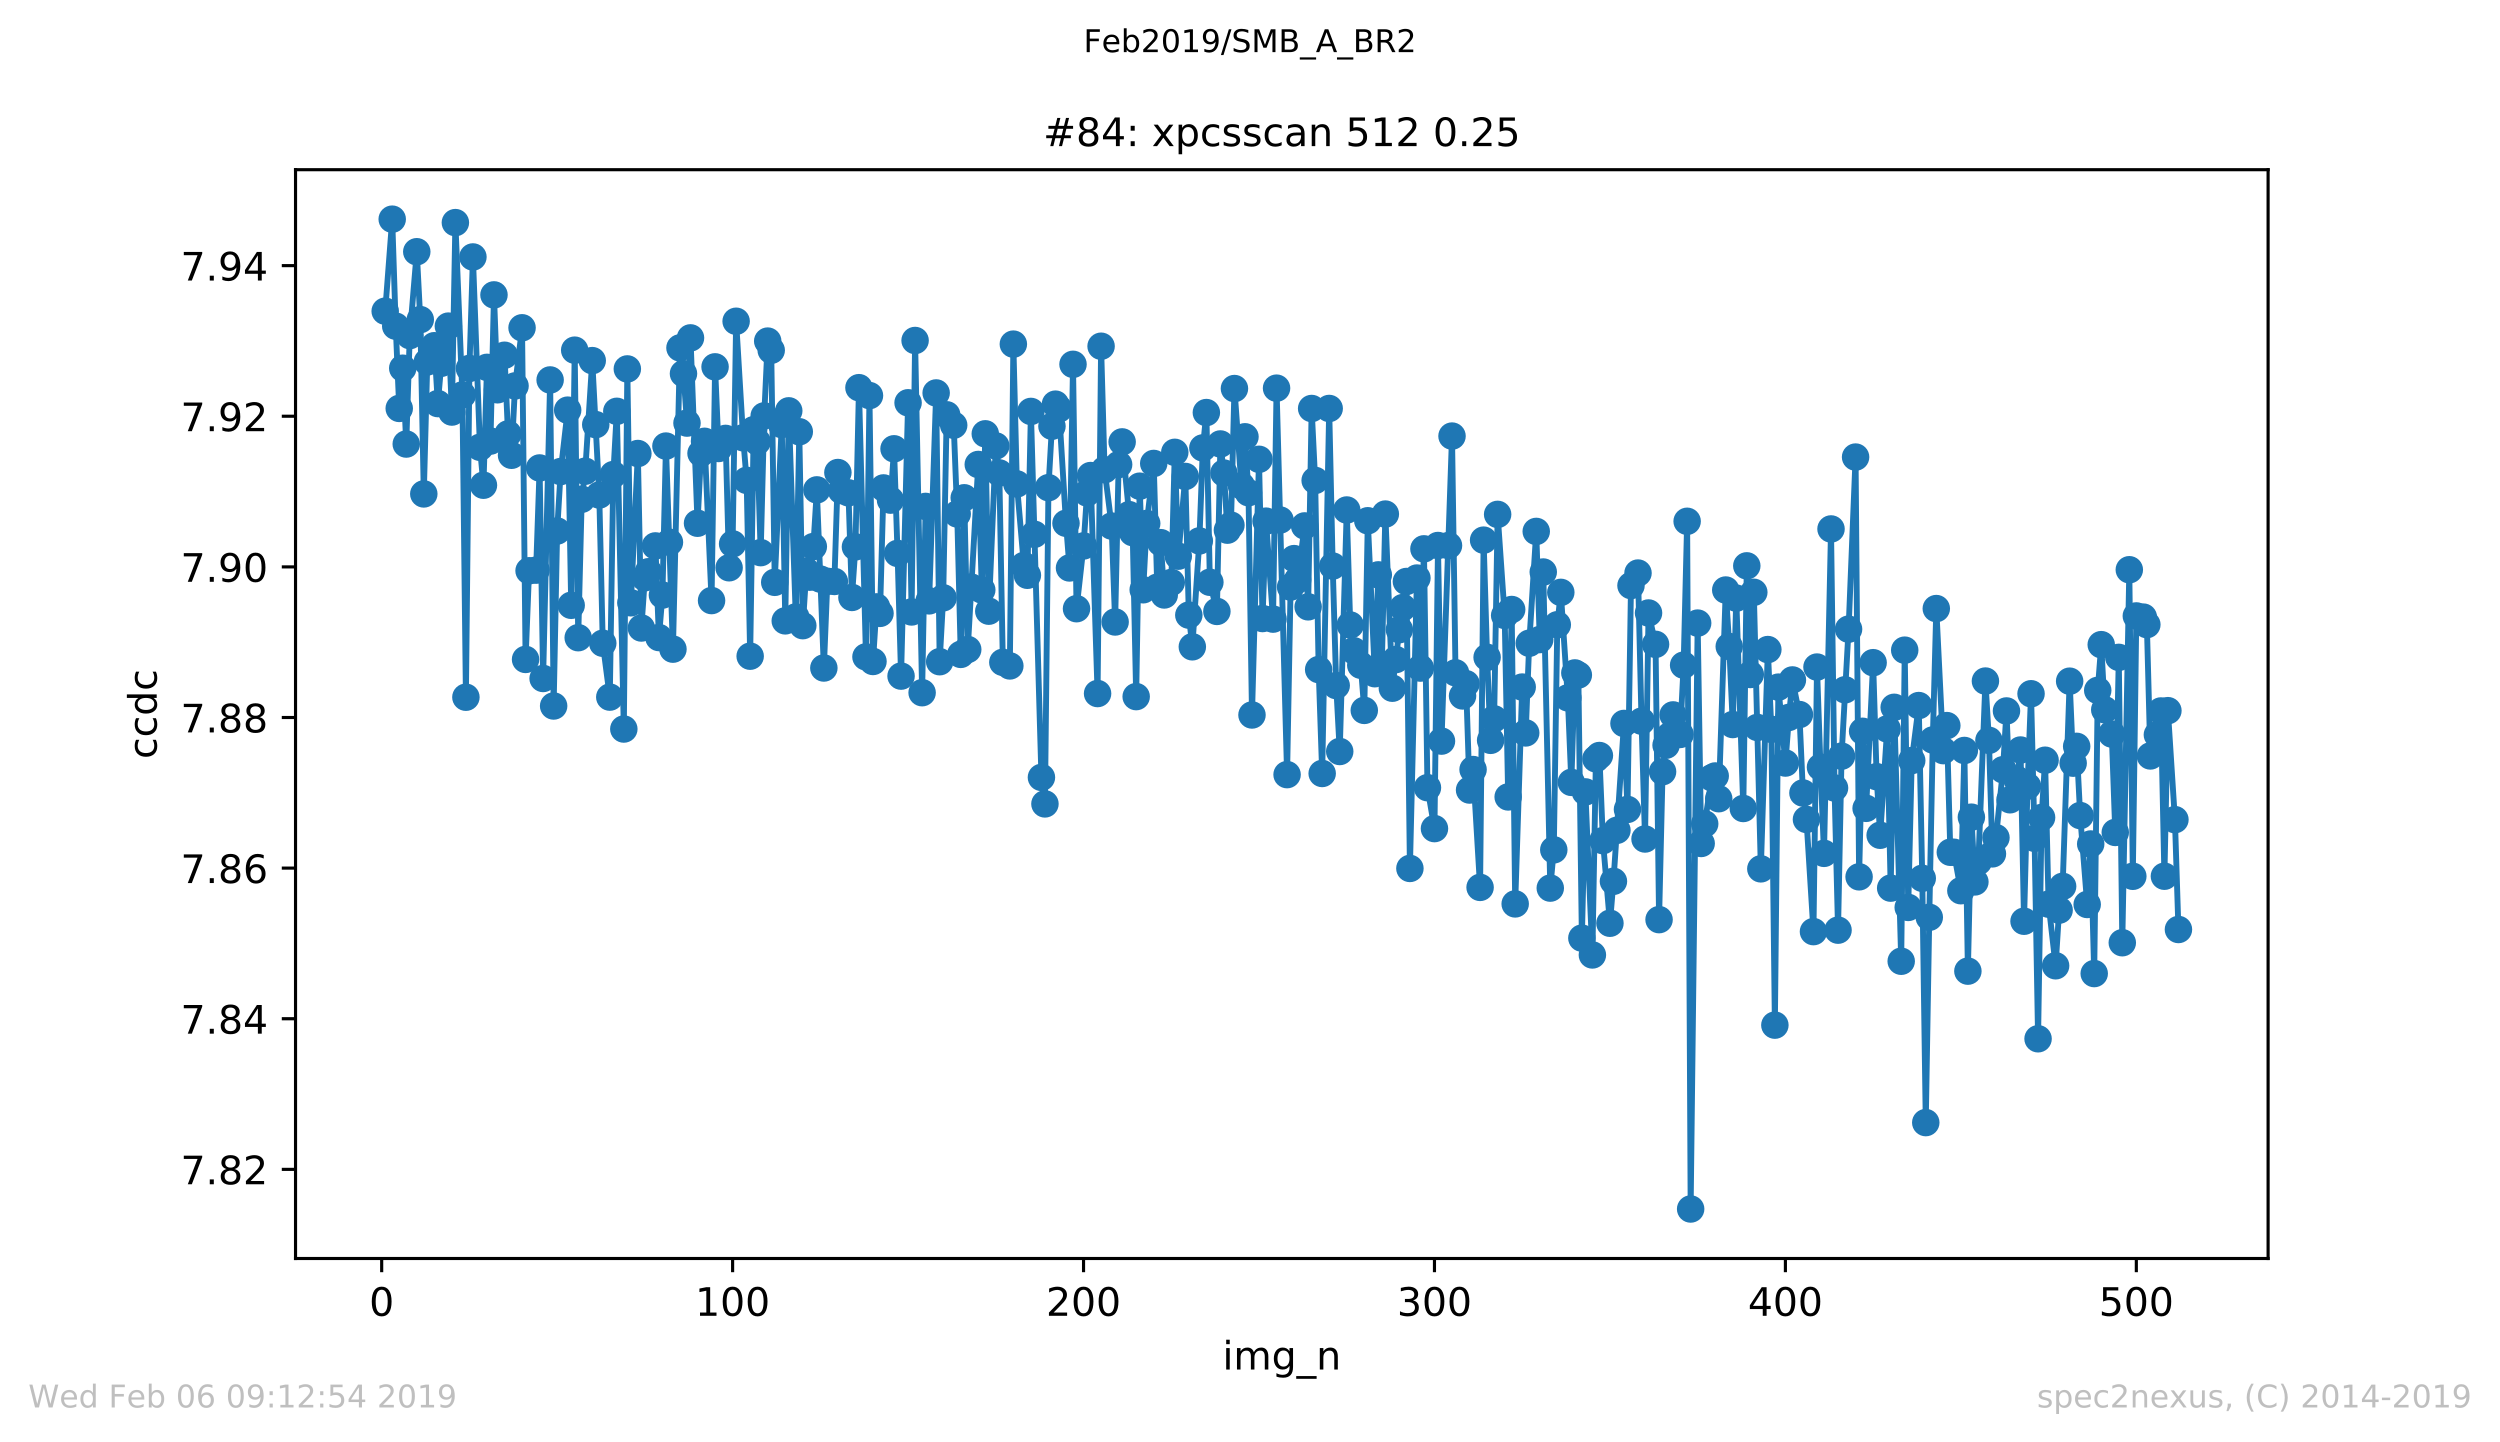 <?xml version="1.0" encoding="utf-8" standalone="no"?>
<!DOCTYPE svg PUBLIC "-//W3C//DTD SVG 1.1//EN"
  "http://www.w3.org/Graphics/SVG/1.1/DTD/svg11.dtd">
<!-- Created with matplotlib (https://matplotlib.org/) -->
<svg height="367.2pt" version="1.1" viewBox="0 0 636.48 367.2" width="636.48pt" xmlns="http://www.w3.org/2000/svg" xmlns:xlink="http://www.w3.org/1999/xlink">
 <defs>
  <style type="text/css">
*{stroke-linecap:butt;stroke-linejoin:round;white-space:pre;}
  </style>
 </defs>
 <g id="figure_1">
  <g id="patch_1">
   <path d="M 0 367.2 
L 636.48 367.2 
L 636.48 0 
L 0 0 
z
" style="fill:#ffffff;"/>
  </g>
  <g id="axes_1">
   <g id="patch_2">
    <path d="M 75.24 320.4 
L 577.44 320.4 
L 577.44 43.2 
L 75.24 43.2 
z
" style="fill:#ffffff;"/>
   </g>
   <g id="matplotlib.axis_1">
    <g id="xtick_1">
     <g id="line2d_1">
      <defs>
       <path d="M 0 0 
L 0 3.5 
" id="mc2d3506361" style="stroke:#000000;stroke-width:0.8;"/>
      </defs>
      <g>
       <use style="stroke:#000000;stroke-width:0.8;" x="97.174" xlink:href="#mc2d3506361" y="320.4"/>
      </g>
     </g>
     <g id="text_1">
      <!-- 0 -->
      <defs>
       <path d="M 31.781 66.406 
Q 24.172 66.406 20.328 58.906 
Q 16.5 51.422 16.5 36.375 
Q 16.5 21.391 20.328 13.891 
Q 24.172 6.391 31.781 6.391 
Q 39.453 6.391 43.281 13.891 
Q 47.125 21.391 47.125 36.375 
Q 47.125 51.422 43.281 58.906 
Q 39.453 66.406 31.781 66.406 
z
M 31.781 74.219 
Q 44.047 74.219 50.516 64.516 
Q 56.984 54.828 56.984 36.375 
Q 56.984 17.969 50.516 8.266 
Q 44.047 -1.422 31.781 -1.422 
Q 19.531 -1.422 13.062 8.266 
Q 6.594 17.969 6.594 36.375 
Q 6.594 54.828 13.062 64.516 
Q 19.531 74.219 31.781 74.219 
z
" id="DejaVuSans-48"/>
      </defs>
      <g transform="translate(93.993 334.998)scale(0.1 -0.1)">
       <use xlink:href="#DejaVuSans-48"/>
      </g>
     </g>
    </g>
    <g id="xtick_2">
     <g id="line2d_2">
      <g>
       <use style="stroke:#000000;stroke-width:0.8;" x="186.517" xlink:href="#mc2d3506361" y="320.4"/>
      </g>
     </g>
     <g id="text_2">
      <!-- 100 -->
      <defs>
       <path d="M 12.406 8.297 
L 28.516 8.297 
L 28.516 63.922 
L 10.984 60.406 
L 10.984 69.391 
L 28.422 72.906 
L 38.281 72.906 
L 38.281 8.297 
L 54.391 8.297 
L 54.391 0 
L 12.406 0 
z
" id="DejaVuSans-49"/>
      </defs>
      <g transform="translate(176.974 334.998)scale(0.1 -0.1)">
       <use xlink:href="#DejaVuSans-49"/>
       <use x="63.623" xlink:href="#DejaVuSans-48"/>
       <use x="127.246" xlink:href="#DejaVuSans-48"/>
      </g>
     </g>
    </g>
    <g id="xtick_3">
     <g id="line2d_3">
      <g>
       <use style="stroke:#000000;stroke-width:0.8;" x="275.861" xlink:href="#mc2d3506361" y="320.4"/>
      </g>
     </g>
     <g id="text_3">
      <!-- 200 -->
      <defs>
       <path d="M 19.188 8.297 
L 53.609 8.297 
L 53.609 0 
L 7.328 0 
L 7.328 8.297 
Q 12.938 14.109 22.625 23.891 
Q 32.328 33.688 34.812 36.531 
Q 39.547 41.844 41.422 45.531 
Q 43.312 49.219 43.312 52.781 
Q 43.312 58.594 39.234 62.25 
Q 35.156 65.922 28.609 65.922 
Q 23.969 65.922 18.812 64.312 
Q 13.672 62.703 7.812 59.422 
L 7.812 69.391 
Q 13.766 71.781 18.938 73 
Q 24.125 74.219 28.422 74.219 
Q 39.75 74.219 46.484 68.547 
Q 53.219 62.891 53.219 53.422 
Q 53.219 48.922 51.531 44.891 
Q 49.859 40.875 45.406 35.406 
Q 44.188 33.984 37.641 27.219 
Q 31.109 20.453 19.188 8.297 
z
" id="DejaVuSans-50"/>
      </defs>
      <g transform="translate(266.317 334.998)scale(0.1 -0.1)">
       <use xlink:href="#DejaVuSans-50"/>
       <use x="63.623" xlink:href="#DejaVuSans-48"/>
       <use x="127.246" xlink:href="#DejaVuSans-48"/>
      </g>
     </g>
    </g>
    <g id="xtick_4">
     <g id="line2d_4">
      <g>
       <use style="stroke:#000000;stroke-width:0.8;" x="365.204" xlink:href="#mc2d3506361" y="320.4"/>
      </g>
     </g>
     <g id="text_4">
      <!-- 300 -->
      <defs>
       <path d="M 40.578 39.312 
Q 47.656 37.797 51.625 33 
Q 55.609 28.219 55.609 21.188 
Q 55.609 10.406 48.188 4.484 
Q 40.766 -1.422 27.094 -1.422 
Q 22.516 -1.422 17.656 -0.516 
Q 12.797 0.391 7.625 2.203 
L 7.625 11.719 
Q 11.719 9.328 16.594 8.109 
Q 21.484 6.891 26.812 6.891 
Q 36.078 6.891 40.938 10.547 
Q 45.797 14.203 45.797 21.188 
Q 45.797 27.641 41.281 31.266 
Q 36.766 34.906 28.719 34.906 
L 20.219 34.906 
L 20.219 43.016 
L 29.109 43.016 
Q 36.375 43.016 40.234 45.922 
Q 44.094 48.828 44.094 54.297 
Q 44.094 59.906 40.109 62.906 
Q 36.141 65.922 28.719 65.922 
Q 24.656 65.922 20.016 65.031 
Q 15.375 64.156 9.812 62.312 
L 9.812 71.094 
Q 15.438 72.656 20.344 73.438 
Q 25.25 74.219 29.594 74.219 
Q 40.828 74.219 47.359 69.109 
Q 53.906 64.016 53.906 55.328 
Q 53.906 49.266 50.438 45.094 
Q 46.969 40.922 40.578 39.312 
z
" id="DejaVuSans-51"/>
      </defs>
      <g transform="translate(355.661 334.998)scale(0.1 -0.1)">
       <use xlink:href="#DejaVuSans-51"/>
       <use x="63.623" xlink:href="#DejaVuSans-48"/>
       <use x="127.246" xlink:href="#DejaVuSans-48"/>
      </g>
     </g>
    </g>
    <g id="xtick_5">
     <g id="line2d_5">
      <g>
       <use style="stroke:#000000;stroke-width:0.8;" x="454.548" xlink:href="#mc2d3506361" y="320.4"/>
      </g>
     </g>
     <g id="text_5">
      <!-- 400 -->
      <defs>
       <path d="M 37.797 64.312 
L 12.891 25.391 
L 37.797 25.391 
z
M 35.203 72.906 
L 47.609 72.906 
L 47.609 25.391 
L 58.016 25.391 
L 58.016 17.188 
L 47.609 17.188 
L 47.609 0 
L 37.797 0 
L 37.797 17.188 
L 4.891 17.188 
L 4.891 26.703 
z
" id="DejaVuSans-52"/>
      </defs>
      <g transform="translate(445.004 334.998)scale(0.1 -0.1)">
       <use xlink:href="#DejaVuSans-52"/>
       <use x="63.623" xlink:href="#DejaVuSans-48"/>
       <use x="127.246" xlink:href="#DejaVuSans-48"/>
      </g>
     </g>
    </g>
    <g id="xtick_6">
     <g id="line2d_6">
      <g>
       <use style="stroke:#000000;stroke-width:0.8;" x="543.892" xlink:href="#mc2d3506361" y="320.4"/>
      </g>
     </g>
     <g id="text_6">
      <!-- 500 -->
      <defs>
       <path d="M 10.797 72.906 
L 49.516 72.906 
L 49.516 64.594 
L 19.828 64.594 
L 19.828 46.734 
Q 21.969 47.469 24.109 47.828 
Q 26.266 48.188 28.422 48.188 
Q 40.625 48.188 47.75 41.5 
Q 54.891 34.812 54.891 23.391 
Q 54.891 11.625 47.562 5.094 
Q 40.234 -1.422 26.906 -1.422 
Q 22.312 -1.422 17.547 -0.641 
Q 12.797 0.141 7.719 1.703 
L 7.719 11.625 
Q 12.109 9.234 16.797 8.062 
Q 21.484 6.891 26.703 6.891 
Q 35.156 6.891 40.078 11.328 
Q 45.016 15.766 45.016 23.391 
Q 45.016 31 40.078 35.438 
Q 35.156 39.891 26.703 39.891 
Q 22.75 39.891 18.812 39.016 
Q 14.891 38.141 10.797 36.281 
z
" id="DejaVuSans-53"/>
      </defs>
      <g transform="translate(534.348 334.998)scale(0.1 -0.1)">
       <use xlink:href="#DejaVuSans-53"/>
       <use x="63.623" xlink:href="#DejaVuSans-48"/>
       <use x="127.246" xlink:href="#DejaVuSans-48"/>
      </g>
     </g>
    </g>
    <g id="text_7">
     <!-- img_n -->
     <defs>
      <path d="M 9.422 54.688 
L 18.406 54.688 
L 18.406 0 
L 9.422 0 
z
M 9.422 75.984 
L 18.406 75.984 
L 18.406 64.594 
L 9.422 64.594 
z
" id="DejaVuSans-105"/>
      <path d="M 52 44.188 
Q 55.375 50.25 60.062 53.125 
Q 64.75 56 71.094 56 
Q 79.641 56 84.281 50.016 
Q 88.922 44.047 88.922 33.016 
L 88.922 0 
L 79.891 0 
L 79.891 32.719 
Q 79.891 40.578 77.094 44.375 
Q 74.312 48.188 68.609 48.188 
Q 61.625 48.188 57.562 43.547 
Q 53.516 38.922 53.516 30.906 
L 53.516 0 
L 44.484 0 
L 44.484 32.719 
Q 44.484 40.625 41.703 44.406 
Q 38.922 48.188 33.109 48.188 
Q 26.219 48.188 22.156 43.531 
Q 18.109 38.875 18.109 30.906 
L 18.109 0 
L 9.078 0 
L 9.078 54.688 
L 18.109 54.688 
L 18.109 46.188 
Q 21.188 51.219 25.484 53.609 
Q 29.781 56 35.688 56 
Q 41.656 56 45.828 52.969 
Q 50 49.953 52 44.188 
z
" id="DejaVuSans-109"/>
      <path d="M 45.406 27.984 
Q 45.406 37.75 41.375 43.109 
Q 37.359 48.484 30.078 48.484 
Q 22.859 48.484 18.828 43.109 
Q 14.797 37.75 14.797 27.984 
Q 14.797 18.266 18.828 12.891 
Q 22.859 7.516 30.078 7.516 
Q 37.359 7.516 41.375 12.891 
Q 45.406 18.266 45.406 27.984 
z
M 54.391 6.781 
Q 54.391 -7.172 48.188 -13.984 
Q 42 -20.797 29.203 -20.797 
Q 24.469 -20.797 20.266 -20.094 
Q 16.062 -19.391 12.109 -17.922 
L 12.109 -9.188 
Q 16.062 -11.328 19.922 -12.344 
Q 23.781 -13.375 27.781 -13.375 
Q 36.625 -13.375 41.016 -8.766 
Q 45.406 -4.156 45.406 5.172 
L 45.406 9.625 
Q 42.625 4.781 38.281 2.391 
Q 33.938 0 27.875 0 
Q 17.828 0 11.672 7.656 
Q 5.516 15.328 5.516 27.984 
Q 5.516 40.672 11.672 48.328 
Q 17.828 56 27.875 56 
Q 33.938 56 38.281 53.609 
Q 42.625 51.219 45.406 46.391 
L 45.406 54.688 
L 54.391 54.688 
z
" id="DejaVuSans-103"/>
      <path d="M 50.984 -16.609 
L 50.984 -23.578 
L -0.984 -23.578 
L -0.984 -16.609 
z
" id="DejaVuSans-95"/>
      <path d="M 54.891 33.016 
L 54.891 0 
L 45.906 0 
L 45.906 32.719 
Q 45.906 40.484 42.875 44.328 
Q 39.844 48.188 33.797 48.188 
Q 26.516 48.188 22.312 43.547 
Q 18.109 38.922 18.109 30.906 
L 18.109 0 
L 9.078 0 
L 9.078 54.688 
L 18.109 54.688 
L 18.109 46.188 
Q 21.344 51.125 25.703 53.562 
Q 30.078 56 35.797 56 
Q 45.219 56 50.047 50.172 
Q 54.891 44.344 54.891 33.016 
z
" id="DejaVuSans-110"/>
     </defs>
     <g transform="translate(311.238 348.677)scale(0.1 -0.1)">
      <use xlink:href="#DejaVuSans-105"/>
      <use x="27.783" xlink:href="#DejaVuSans-109"/>
      <use x="125.195" xlink:href="#DejaVuSans-103"/>
      <use x="188.672" xlink:href="#DejaVuSans-95"/>
      <use x="238.672" xlink:href="#DejaVuSans-110"/>
     </g>
    </g>
   </g>
   <g id="matplotlib.axis_2">
    <g id="ytick_1">
     <g id="line2d_7">
      <defs>
       <path d="M 0 0 
L -3.5 0 
" id="m991c443ce7" style="stroke:#000000;stroke-width:0.8;"/>
      </defs>
      <g>
       <use style="stroke:#000000;stroke-width:0.8;" x="75.24" xlink:href="#m991c443ce7" y="297.709"/>
      </g>
     </g>
     <g id="text_8">
      <!-- 7.82 -->
      <defs>
       <path d="M 8.203 72.906 
L 55.078 72.906 
L 55.078 68.703 
L 28.609 0 
L 18.312 0 
L 43.219 64.594 
L 8.203 64.594 
z
" id="DejaVuSans-55"/>
       <path d="M 10.688 12.406 
L 21 12.406 
L 21 0 
L 10.688 0 
z
" id="DejaVuSans-46"/>
       <path d="M 31.781 34.625 
Q 24.75 34.625 20.719 30.859 
Q 16.703 27.094 16.703 20.516 
Q 16.703 13.922 20.719 10.156 
Q 24.75 6.391 31.781 6.391 
Q 38.812 6.391 42.859 10.172 
Q 46.922 13.969 46.922 20.516 
Q 46.922 27.094 42.891 30.859 
Q 38.875 34.625 31.781 34.625 
z
M 21.922 38.812 
Q 15.578 40.375 12.031 44.719 
Q 8.5 49.078 8.5 55.328 
Q 8.5 64.062 14.719 69.141 
Q 20.953 74.219 31.781 74.219 
Q 42.672 74.219 48.875 69.141 
Q 55.078 64.062 55.078 55.328 
Q 55.078 49.078 51.531 44.719 
Q 48 40.375 41.703 38.812 
Q 48.828 37.156 52.797 32.312 
Q 56.781 27.484 56.781 20.516 
Q 56.781 9.906 50.312 4.234 
Q 43.844 -1.422 31.781 -1.422 
Q 19.734 -1.422 13.25 4.234 
Q 6.781 9.906 6.781 20.516 
Q 6.781 27.484 10.781 32.312 
Q 14.797 37.156 21.922 38.812 
z
M 18.312 54.391 
Q 18.312 48.734 21.844 45.562 
Q 25.391 42.391 31.781 42.391 
Q 38.141 42.391 41.719 45.562 
Q 45.312 48.734 45.312 54.391 
Q 45.312 60.062 41.719 63.234 
Q 38.141 66.406 31.781 66.406 
Q 25.391 66.406 21.844 63.234 
Q 18.312 60.062 18.312 54.391 
z
" id="DejaVuSans-56"/>
      </defs>
      <g transform="translate(45.974 301.508)scale(0.1 -0.1)">
       <use xlink:href="#DejaVuSans-55"/>
       <use x="63.623" xlink:href="#DejaVuSans-46"/>
       <use x="95.41" xlink:href="#DejaVuSans-56"/>
       <use x="159.033" xlink:href="#DejaVuSans-50"/>
      </g>
     </g>
    </g>
    <g id="ytick_2">
     <g id="line2d_8">
      <g>
       <use style="stroke:#000000;stroke-width:0.8;" x="75.24" xlink:href="#m991c443ce7" y="259.362"/>
      </g>
     </g>
     <g id="text_9">
      <!-- 7.84 -->
      <g transform="translate(45.974 263.162)scale(0.1 -0.1)">
       <use xlink:href="#DejaVuSans-55"/>
       <use x="63.623" xlink:href="#DejaVuSans-46"/>
       <use x="95.41" xlink:href="#DejaVuSans-56"/>
       <use x="159.033" xlink:href="#DejaVuSans-52"/>
      </g>
     </g>
    </g>
    <g id="ytick_3">
     <g id="line2d_9">
      <g>
       <use style="stroke:#000000;stroke-width:0.8;" x="75.24" xlink:href="#m991c443ce7" y="221.016"/>
      </g>
     </g>
     <g id="text_10">
      <!-- 7.86 -->
      <defs>
       <path d="M 33.016 40.375 
Q 26.375 40.375 22.484 35.828 
Q 18.609 31.297 18.609 23.391 
Q 18.609 15.531 22.484 10.953 
Q 26.375 6.391 33.016 6.391 
Q 39.656 6.391 43.531 10.953 
Q 47.406 15.531 47.406 23.391 
Q 47.406 31.297 43.531 35.828 
Q 39.656 40.375 33.016 40.375 
z
M 52.594 71.297 
L 52.594 62.312 
Q 48.875 64.062 45.094 64.984 
Q 41.312 65.922 37.594 65.922 
Q 27.828 65.922 22.672 59.328 
Q 17.531 52.734 16.797 39.406 
Q 19.672 43.656 24.016 45.922 
Q 28.375 48.188 33.594 48.188 
Q 44.578 48.188 50.953 41.516 
Q 57.328 34.859 57.328 23.391 
Q 57.328 12.156 50.688 5.359 
Q 44.047 -1.422 33.016 -1.422 
Q 20.359 -1.422 13.672 8.266 
Q 6.984 17.969 6.984 36.375 
Q 6.984 53.656 15.188 63.938 
Q 23.391 74.219 37.203 74.219 
Q 40.922 74.219 44.703 73.484 
Q 48.484 72.75 52.594 71.297 
z
" id="DejaVuSans-54"/>
      </defs>
      <g transform="translate(45.974 224.815)scale(0.1 -0.1)">
       <use xlink:href="#DejaVuSans-55"/>
       <use x="63.623" xlink:href="#DejaVuSans-46"/>
       <use x="95.41" xlink:href="#DejaVuSans-56"/>
       <use x="159.033" xlink:href="#DejaVuSans-54"/>
      </g>
     </g>
    </g>
    <g id="ytick_4">
     <g id="line2d_10">
      <g>
       <use style="stroke:#000000;stroke-width:0.8;" x="75.24" xlink:href="#m991c443ce7" y="182.669"/>
      </g>
     </g>
     <g id="text_11">
      <!-- 7.88 -->
      <g transform="translate(45.974 186.469)scale(0.1 -0.1)">
       <use xlink:href="#DejaVuSans-55"/>
       <use x="63.623" xlink:href="#DejaVuSans-46"/>
       <use x="95.41" xlink:href="#DejaVuSans-56"/>
       <use x="159.033" xlink:href="#DejaVuSans-56"/>
      </g>
     </g>
    </g>
    <g id="ytick_5">
     <g id="line2d_11">
      <g>
       <use style="stroke:#000000;stroke-width:0.8;" x="75.24" xlink:href="#m991c443ce7" y="144.323"/>
      </g>
     </g>
     <g id="text_12">
      <!-- 7.90 -->
      <defs>
       <path d="M 10.984 1.516 
L 10.984 10.5 
Q 14.703 8.734 18.5 7.812 
Q 22.312 6.891 25.984 6.891 
Q 35.75 6.891 40.891 13.453 
Q 46.047 20.016 46.781 33.406 
Q 43.953 29.203 39.594 26.953 
Q 35.25 24.703 29.984 24.703 
Q 19.047 24.703 12.672 31.312 
Q 6.297 37.938 6.297 49.422 
Q 6.297 60.641 12.938 67.422 
Q 19.578 74.219 30.609 74.219 
Q 43.266 74.219 49.922 64.516 
Q 56.594 54.828 56.594 36.375 
Q 56.594 19.141 48.406 8.859 
Q 40.234 -1.422 26.422 -1.422 
Q 22.703 -1.422 18.891 -0.688 
Q 15.094 0.047 10.984 1.516 
z
M 30.609 32.422 
Q 37.25 32.422 41.125 36.953 
Q 45.016 41.5 45.016 49.422 
Q 45.016 57.281 41.125 61.844 
Q 37.25 66.406 30.609 66.406 
Q 23.969 66.406 20.094 61.844 
Q 16.219 57.281 16.219 49.422 
Q 16.219 41.5 20.094 36.953 
Q 23.969 32.422 30.609 32.422 
z
" id="DejaVuSans-57"/>
      </defs>
      <g transform="translate(45.974 148.122)scale(0.1 -0.1)">
       <use xlink:href="#DejaVuSans-55"/>
       <use x="63.623" xlink:href="#DejaVuSans-46"/>
       <use x="95.41" xlink:href="#DejaVuSans-57"/>
       <use x="159.033" xlink:href="#DejaVuSans-48"/>
      </g>
     </g>
    </g>
    <g id="ytick_6">
     <g id="line2d_12">
      <g>
       <use style="stroke:#000000;stroke-width:0.8;" x="75.24" xlink:href="#m991c443ce7" y="105.976"/>
      </g>
     </g>
     <g id="text_13">
      <!-- 7.92 -->
      <g transform="translate(45.974 109.775)scale(0.1 -0.1)">
       <use xlink:href="#DejaVuSans-55"/>
       <use x="63.623" xlink:href="#DejaVuSans-46"/>
       <use x="95.41" xlink:href="#DejaVuSans-57"/>
       <use x="159.033" xlink:href="#DejaVuSans-50"/>
      </g>
     </g>
    </g>
    <g id="ytick_7">
     <g id="line2d_13">
      <g>
       <use style="stroke:#000000;stroke-width:0.8;" x="75.24" xlink:href="#m991c443ce7" y="67.63"/>
      </g>
     </g>
     <g id="text_14">
      <!-- 7.94 -->
      <g transform="translate(45.974 71.429)scale(0.1 -0.1)">
       <use xlink:href="#DejaVuSans-55"/>
       <use x="63.623" xlink:href="#DejaVuSans-46"/>
       <use x="95.41" xlink:href="#DejaVuSans-57"/>
       <use x="159.033" xlink:href="#DejaVuSans-52"/>
      </g>
     </g>
    </g>
    <g id="text_15">
     <!-- ccdc -->
     <defs>
      <path d="M 48.781 52.594 
L 48.781 44.188 
Q 44.969 46.297 41.141 47.344 
Q 37.312 48.391 33.406 48.391 
Q 24.656 48.391 19.812 42.844 
Q 14.984 37.312 14.984 27.297 
Q 14.984 17.281 19.812 11.734 
Q 24.656 6.203 33.406 6.203 
Q 37.312 6.203 41.141 7.25 
Q 44.969 8.297 48.781 10.406 
L 48.781 2.094 
Q 45.016 0.344 40.984 -0.531 
Q 36.969 -1.422 32.422 -1.422 
Q 20.062 -1.422 12.781 6.344 
Q 5.516 14.109 5.516 27.297 
Q 5.516 40.672 12.859 48.328 
Q 20.219 56 33.016 56 
Q 37.156 56 41.109 55.141 
Q 45.062 54.297 48.781 52.594 
z
" id="DejaVuSans-99"/>
      <path d="M 45.406 46.391 
L 45.406 75.984 
L 54.391 75.984 
L 54.391 0 
L 45.406 0 
L 45.406 8.203 
Q 42.578 3.328 38.25 0.953 
Q 33.938 -1.422 27.875 -1.422 
Q 17.969 -1.422 11.734 6.484 
Q 5.516 14.406 5.516 27.297 
Q 5.516 40.188 11.734 48.094 
Q 17.969 56 27.875 56 
Q 33.938 56 38.25 53.625 
Q 42.578 51.266 45.406 46.391 
z
M 14.797 27.297 
Q 14.797 17.391 18.875 11.75 
Q 22.953 6.109 30.078 6.109 
Q 37.203 6.109 41.297 11.75 
Q 45.406 17.391 45.406 27.297 
Q 45.406 37.203 41.297 42.844 
Q 37.203 48.484 30.078 48.484 
Q 22.953 48.484 18.875 42.844 
Q 14.797 37.203 14.797 27.297 
z
" id="DejaVuSans-100"/>
     </defs>
     <g transform="translate(39.895 193.222)rotate(-90)scale(0.1 -0.1)">
      <use xlink:href="#DejaVuSans-99"/>
      <use x="54.98" xlink:href="#DejaVuSans-99"/>
      <use x="109.961" xlink:href="#DejaVuSans-100"/>
      <use x="173.438" xlink:href="#DejaVuSans-99"/>
     </g>
    </g>
   </g>
   <g id="line2d_14">
    <path clip-path="url(#p907d79e681)" d="M 98.067 79.224 
L 99.854 55.8 
L 100.748 83.038 
L 101.641 103.978 
L 102.534 93.746 
L 103.428 113.048 
L 104.321 85.447 
L 106.108 64.089 
L 107.002 81.371 
L 107.895 125.747 
L 108.788 92.143 
L 110.575 88.019 
L 111.469 102.746 
L 112.362 92.487 
L 114.149 83.026 
L 115.043 104.905 
L 115.936 56.676 
L 117.723 100.547 
L 118.616 177.507 
L 119.51 93.803 
L 120.403 65.421 
L 122.19 113.881 
L 123.083 123.536 
L 123.977 93.526 
L 124.87 112.293 
L 125.764 75.079 
L 126.657 99.236 
L 128.444 90.443 
L 129.338 110.469 
L 130.231 115.909 
L 131.124 98.254 
L 132.911 83.453 
L 133.805 167.884 
L 134.698 145.31 
L 136.485 145.157 
L 137.378 119.14 
L 138.272 172.734 
L 140.059 96.733 
L 140.952 179.74 
L 141.846 135.192 
L 142.739 120.052 
L 144.526 104.422 
L 145.419 154.105 
L 146.313 89.151 
L 147.206 162.351 
L 148.1 127.109 
L 148.993 119.964 
L 150.78 91.811 
L 152.567 126.029 
L 153.46 163.767 
L 155.247 177.479 
L 156.141 120.823 
L 157.034 104.718 
L 158.821 185.605 
L 159.714 93.927 
L 160.608 153.463 
L 162.395 115.462 
L 163.288 159.886 
L 164.181 147.094 
L 165.075 145.563 
L 166.862 138.986 
L 167.755 162.315 
L 168.649 151.5 
L 169.542 113.568 
L 171.329 165.269 
L 173.116 88.566 
L 174.009 95.123 
L 174.903 107.715 
L 175.796 86.023 
L 177.583 133.212 
L 178.476 115.417 
L 179.37 112.351 
L 181.157 152.899 
L 182.05 93.397 
L 182.944 114.182 
L 184.731 111.615 
L 185.624 144.548 
L 186.517 138.466 
L 187.411 81.791 
L 189.198 111.453 
L 190.091 122.297 
L 190.985 167.06 
L 191.878 109.397 
L 192.771 112.458 
L 193.665 140.696 
L 194.558 105.884 
L 195.452 86.842 
L 196.345 89.18 
L 197.239 148.254 
L 199.025 108.098 
L 199.919 158.064 
L 200.812 104.597 
L 202.599 157.069 
L 203.493 109.922 
L 204.386 159.287 
L 205.28 145.396 
L 206.173 146.946 
L 207.066 139.156 
L 207.96 124.721 
L 209.747 170.069 
L 210.64 147.997 
L 212.427 148.032 
L 213.32 120.303 
L 214.214 124.9 
L 216.001 125.468 
L 216.894 152.104 
L 217.788 139.225 
L 218.681 98.701 
L 220.468 167.232 
L 221.361 100.714 
L 222.255 168.404 
L 223.148 154.509 
L 224.042 156.159 
L 224.935 124.224 
L 226.722 127.328 
L 227.615 114.261 
L 228.509 140.892 
L 229.402 172.132 
L 231.189 102.543 
L 232.083 155.798 
L 232.976 86.689 
L 234.763 176.354 
L 235.656 128.931 
L 236.55 152.973 
L 238.337 100.043 
L 239.23 168.464 
L 240.123 152.195 
L 241.017 105.604 
L 242.804 108.257 
L 243.697 130.85 
L 244.591 166.602 
L 245.484 126.731 
L 246.378 165.355 
L 249.058 118.254 
L 249.951 150.189 
L 250.845 110.447 
L 251.738 155.602 
L 253.525 113.528 
L 254.418 120.408 
L 255.312 168.624 
L 257.099 169.539 
L 257.992 87.613 
L 258.886 123.202 
L 260.673 143.968 
L 261.566 146.461 
L 262.459 104.747 
L 265.14 197.92 
L 266.033 204.666 
L 266.927 124.159 
L 267.82 108.518 
L 268.713 102.896 
L 269.607 104.114 
L 271.394 133.22 
L 272.287 144.596 
L 273.181 92.755 
L 274.074 154.97 
L 275.861 138.991 
L 276.754 125.501 
L 277.648 121.074 
L 279.435 176.569 
L 280.328 88.148 
L 281.222 119.586 
L 283.008 133.929 
L 283.902 158.349 
L 284.795 118.273 
L 285.689 112.503 
L 287.476 131.022 
L 288.369 135.598 
L 289.262 177.35 
L 290.156 123.78 
L 291.049 150.15 
L 291.943 133.27 
L 293.73 117.993 
L 294.623 149.503 
L 295.516 138.158 
L 296.41 151.473 
L 298.197 148.29 
L 299.09 115.159 
L 299.984 141.599 
L 301.771 121.301 
L 302.664 156.605 
L 303.557 164.672 
L 305.344 137.716 
L 306.238 114.036 
L 307.131 105.036 
L 308.025 148.24 
L 309.811 155.662 
L 310.705 113.031 
L 311.598 120.439 
L 312.492 134.975 
L 313.385 133.699 
L 314.279 98.923 
L 316.065 123.67 
L 316.959 111.204 
L 317.852 125.444 
L 318.746 182.028 
L 320.533 116.936 
L 321.426 157.472 
L 322.32 132.682 
L 324.106 157.623 
L 325 98.823 
L 327.68 197.213 
L 328.574 149.463 
L 329.467 142.22 
L 330.36 147.646 
L 332.147 133.893 
L 333.041 154.492 
L 333.934 104 
L 334.828 122.313 
L 335.721 170.468 
L 336.615 196.92 
L 338.401 103.995 
L 339.295 144.114 
L 340.188 174.544 
L 341.082 191.325 
L 342.869 129.843 
L 343.762 159.125 
L 344.655 165.673 
L 346.442 169.36 
L 347.336 180.86 
L 348.229 132.58 
L 350.016 171.523 
L 350.909 146.356 
L 351.803 169.147 
L 352.696 130.879 
L 354.483 175.213 
L 356.27 160.307 
L 357.164 154.681 
L 358.057 148.044 
L 358.95 221.096 
L 360.737 147.168 
L 361.631 170.09 
L 362.524 139.732 
L 363.418 200.538 
L 365.204 210.954 
L 366.098 138.884 
L 366.991 188.679 
L 369.672 111.023 
L 370.565 171.287 
L 372.352 177.178 
L 373.245 174.059 
L 374.139 201.135 
L 375.032 195.921 
L 376.819 225.92 
L 377.713 137.518 
L 378.606 167.347 
L 379.499 188.483 
L 380.393 183.014 
L 381.286 130.958 
L 383.073 156.682 
L 383.967 202.892 
L 384.86 155.175 
L 385.753 230.125 
L 387.54 174.921 
L 388.434 186.594 
L 389.327 163.764 
L 391.114 135.297 
L 392.007 162.831 
L 392.901 145.632 
L 394.688 226.104 
L 395.581 216.361 
L 396.475 159.06 
L 397.368 150.814 
L 399.155 177.668 
L 400.048 199.184 
L 400.942 171.323 
L 401.835 171.85 
L 402.729 238.839 
L 403.622 201.612 
L 405.409 243.121 
L 406.302 193.199 
L 407.196 192.351 
L 408.089 214.02 
L 409.876 235.049 
L 410.77 224.375 
L 413.45 184.184 
L 414.343 206.071 
L 415.237 149.081 
L 417.024 145.897 
L 417.917 183.602 
L 418.811 213.6 
L 419.704 156.063 
L 421.491 164.044 
L 422.384 234.13 
L 423.278 196.468 
L 424.171 189.722 
L 425.065 187.31 
L 425.958 182.011 
L 427.745 186.986 
L 428.638 169.341 
L 429.532 132.718 
L 430.425 307.8 
L 432.212 158.635 
L 433.106 214.739 
L 433.999 209.743 
L 435.786 198.006 
L 436.679 197.557 
L 437.573 203.343 
L 439.36 150.217 
L 440.253 164.591 
L 441.146 184.459 
L 442.04 152.285 
L 443.827 205.834 
L 444.72 144.061 
L 445.614 171.721 
L 446.507 150.795 
L 448.294 221.199 
L 450.081 165.374 
L 450.974 185.684 
L 451.868 260.992 
L 452.761 174.938 
L 454.548 194.264 
L 455.441 182.651 
L 456.335 173.109 
L 458.122 181.918 
L 459.015 201.887 
L 459.909 208.623 
L 461.695 237.182 
L 462.589 169.828 
L 463.482 195.32 
L 464.376 217.256 
L 466.163 134.669 
L 467.056 200.614 
L 467.95 236.812 
L 468.843 192.512 
L 470.63 160.18 
L 472.417 116.367 
L 473.31 223.233 
L 474.204 186.183 
L 475.097 205.794 
L 476.884 168.715 
L 477.777 197.736 
L 478.671 212.65 
L 480.458 185.577 
L 481.351 226.111 
L 482.244 180.075 
L 484.031 244.725 
L 484.925 165.527 
L 485.818 231.021 
L 486.712 193.634 
L 488.499 179.631 
L 489.392 223.606 
L 490.285 285.802 
L 491.179 233.538 
L 492.072 188.387 
L 492.966 154.938 
L 494.753 191.107 
L 495.646 184.731 
L 496.539 216.977 
L 497.433 216.977 
L 499.22 226.767 
L 500.113 191.064 
L 501.007 247.245 
L 501.9 208.046 
L 502.793 224.525 
L 503.687 219.346 
L 505.474 173.393 
L 506.367 188.483 
L 507.261 217.383 
L 508.154 213.266 
L 509.941 195.967 
L 510.834 181.006 
L 511.728 203.613 
L 513.515 198.436 
L 514.408 190.95 
L 515.302 234.54 
L 516.195 200.16 
L 517.088 176.624 
L 517.982 213.426 
L 518.875 264.462 
L 519.769 208.127 
L 520.662 193.548 
L 521.556 230.192 
L 523.342 245.879 
L 524.236 231.713 
L 525.129 225.655 
L 526.916 173.424 
L 527.81 194.3 
L 528.703 190.014 
L 529.597 207.635 
L 531.383 230.271 
L 532.277 214.875 
L 533.17 247.861 
L 534.064 175.764 
L 534.957 164.125 
L 535.851 180.7 
L 537.637 186.878 
L 538.531 211.931 
L 539.424 167.361 
L 540.318 240.009 
L 542.105 145.052 
L 542.998 223.097 
L 543.892 156.813 
L 545.678 157.114 
L 546.572 159.02 
L 547.465 192.457 
L 549.252 187.074 
L 550.146 181.011 
L 551.039 223.08 
L 551.932 180.932 
L 553.719 208.676 
L 554.613 236.642 
L 554.613 236.642 
" style="fill:none;stroke:#1f77b4;stroke-linecap:square;stroke-width:1.5;"/>
    <defs>
     <path d="M 0 3 
C 0.796 3 1.559 2.684 2.121 2.121 
C 2.684 1.559 3 0.796 3 0 
C 3 -0.796 2.684 -1.559 2.121 -2.121 
C 1.559 -2.684 0.796 -3 0 -3 
C -0.796 -3 -1.559 -2.684 -2.121 -2.121 
C -2.684 -1.559 -3 -0.796 -3 0 
C -3 0.796 -2.684 1.559 -2.121 2.121 
C -1.559 2.684 -0.796 3 0 3 
z
" id="m2f5082eb2c" style="stroke:#1f77b4;"/>
    </defs>
    <g clip-path="url(#p907d79e681)">
     <use style="fill:#1f77b4;stroke:#1f77b4;" x="98.067" xlink:href="#m2f5082eb2c" y="79.224"/>
     <use style="fill:#1f77b4;stroke:#1f77b4;" x="99.854" xlink:href="#m2f5082eb2c" y="55.8"/>
     <use style="fill:#1f77b4;stroke:#1f77b4;" x="100.748" xlink:href="#m2f5082eb2c" y="83.038"/>
     <use style="fill:#1f77b4;stroke:#1f77b4;" x="101.641" xlink:href="#m2f5082eb2c" y="103.978"/>
     <use style="fill:#1f77b4;stroke:#1f77b4;" x="102.534" xlink:href="#m2f5082eb2c" y="93.746"/>
     <use style="fill:#1f77b4;stroke:#1f77b4;" x="103.428" xlink:href="#m2f5082eb2c" y="113.048"/>
     <use style="fill:#1f77b4;stroke:#1f77b4;" x="104.321" xlink:href="#m2f5082eb2c" y="85.447"/>
     <use style="fill:#1f77b4;stroke:#1f77b4;" x="106.108" xlink:href="#m2f5082eb2c" y="64.089"/>
     <use style="fill:#1f77b4;stroke:#1f77b4;" x="107.002" xlink:href="#m2f5082eb2c" y="81.371"/>
     <use style="fill:#1f77b4;stroke:#1f77b4;" x="107.895" xlink:href="#m2f5082eb2c" y="125.747"/>
     <use style="fill:#1f77b4;stroke:#1f77b4;" x="108.788" xlink:href="#m2f5082eb2c" y="92.143"/>
     <use style="fill:#1f77b4;stroke:#1f77b4;" x="110.575" xlink:href="#m2f5082eb2c" y="88.019"/>
     <use style="fill:#1f77b4;stroke:#1f77b4;" x="111.469" xlink:href="#m2f5082eb2c" y="102.746"/>
     <use style="fill:#1f77b4;stroke:#1f77b4;" x="112.362" xlink:href="#m2f5082eb2c" y="92.487"/>
     <use style="fill:#1f77b4;stroke:#1f77b4;" x="114.149" xlink:href="#m2f5082eb2c" y="83.026"/>
     <use style="fill:#1f77b4;stroke:#1f77b4;" x="115.043" xlink:href="#m2f5082eb2c" y="104.905"/>
     <use style="fill:#1f77b4;stroke:#1f77b4;" x="115.936" xlink:href="#m2f5082eb2c" y="56.676"/>
     <use style="fill:#1f77b4;stroke:#1f77b4;" x="117.723" xlink:href="#m2f5082eb2c" y="100.547"/>
     <use style="fill:#1f77b4;stroke:#1f77b4;" x="118.616" xlink:href="#m2f5082eb2c" y="177.507"/>
     <use style="fill:#1f77b4;stroke:#1f77b4;" x="119.51" xlink:href="#m2f5082eb2c" y="93.803"/>
     <use style="fill:#1f77b4;stroke:#1f77b4;" x="120.403" xlink:href="#m2f5082eb2c" y="65.421"/>
     <use style="fill:#1f77b4;stroke:#1f77b4;" x="122.19" xlink:href="#m2f5082eb2c" y="113.881"/>
     <use style="fill:#1f77b4;stroke:#1f77b4;" x="123.083" xlink:href="#m2f5082eb2c" y="123.536"/>
     <use style="fill:#1f77b4;stroke:#1f77b4;" x="123.977" xlink:href="#m2f5082eb2c" y="93.526"/>
     <use style="fill:#1f77b4;stroke:#1f77b4;" x="124.87" xlink:href="#m2f5082eb2c" y="112.293"/>
     <use style="fill:#1f77b4;stroke:#1f77b4;" x="125.764" xlink:href="#m2f5082eb2c" y="75.079"/>
     <use style="fill:#1f77b4;stroke:#1f77b4;" x="126.657" xlink:href="#m2f5082eb2c" y="99.236"/>
     <use style="fill:#1f77b4;stroke:#1f77b4;" x="128.444" xlink:href="#m2f5082eb2c" y="90.443"/>
     <use style="fill:#1f77b4;stroke:#1f77b4;" x="129.338" xlink:href="#m2f5082eb2c" y="110.469"/>
     <use style="fill:#1f77b4;stroke:#1f77b4;" x="130.231" xlink:href="#m2f5082eb2c" y="115.909"/>
     <use style="fill:#1f77b4;stroke:#1f77b4;" x="131.124" xlink:href="#m2f5082eb2c" y="98.254"/>
     <use style="fill:#1f77b4;stroke:#1f77b4;" x="132.911" xlink:href="#m2f5082eb2c" y="83.453"/>
     <use style="fill:#1f77b4;stroke:#1f77b4;" x="133.805" xlink:href="#m2f5082eb2c" y="167.884"/>
     <use style="fill:#1f77b4;stroke:#1f77b4;" x="134.698" xlink:href="#m2f5082eb2c" y="145.31"/>
     <use style="fill:#1f77b4;stroke:#1f77b4;" x="136.485" xlink:href="#m2f5082eb2c" y="145.157"/>
     <use style="fill:#1f77b4;stroke:#1f77b4;" x="137.378" xlink:href="#m2f5082eb2c" y="119.14"/>
     <use style="fill:#1f77b4;stroke:#1f77b4;" x="138.272" xlink:href="#m2f5082eb2c" y="172.734"/>
     <use style="fill:#1f77b4;stroke:#1f77b4;" x="140.059" xlink:href="#m2f5082eb2c" y="96.733"/>
     <use style="fill:#1f77b4;stroke:#1f77b4;" x="140.952" xlink:href="#m2f5082eb2c" y="179.74"/>
     <use style="fill:#1f77b4;stroke:#1f77b4;" x="141.846" xlink:href="#m2f5082eb2c" y="135.192"/>
     <use style="fill:#1f77b4;stroke:#1f77b4;" x="142.739" xlink:href="#m2f5082eb2c" y="120.052"/>
     <use style="fill:#1f77b4;stroke:#1f77b4;" x="144.526" xlink:href="#m2f5082eb2c" y="104.422"/>
     <use style="fill:#1f77b4;stroke:#1f77b4;" x="145.419" xlink:href="#m2f5082eb2c" y="154.105"/>
     <use style="fill:#1f77b4;stroke:#1f77b4;" x="146.313" xlink:href="#m2f5082eb2c" y="89.151"/>
     <use style="fill:#1f77b4;stroke:#1f77b4;" x="147.206" xlink:href="#m2f5082eb2c" y="162.351"/>
     <use style="fill:#1f77b4;stroke:#1f77b4;" x="148.1" xlink:href="#m2f5082eb2c" y="127.109"/>
     <use style="fill:#1f77b4;stroke:#1f77b4;" x="148.993" xlink:href="#m2f5082eb2c" y="119.964"/>
     <use style="fill:#1f77b4;stroke:#1f77b4;" x="150.78" xlink:href="#m2f5082eb2c" y="91.811"/>
     <use style="fill:#1f77b4;stroke:#1f77b4;" x="151.673" xlink:href="#m2f5082eb2c" y="108.109"/>
     <use style="fill:#1f77b4;stroke:#1f77b4;" x="152.567" xlink:href="#m2f5082eb2c" y="126.029"/>
     <use style="fill:#1f77b4;stroke:#1f77b4;" x="153.46" xlink:href="#m2f5082eb2c" y="163.767"/>
     <use style="fill:#1f77b4;stroke:#1f77b4;" x="155.247" xlink:href="#m2f5082eb2c" y="177.479"/>
     <use style="fill:#1f77b4;stroke:#1f77b4;" x="156.141" xlink:href="#m2f5082eb2c" y="120.823"/>
     <use style="fill:#1f77b4;stroke:#1f77b4;" x="157.034" xlink:href="#m2f5082eb2c" y="104.718"/>
     <use style="fill:#1f77b4;stroke:#1f77b4;" x="158.821" xlink:href="#m2f5082eb2c" y="185.605"/>
     <use style="fill:#1f77b4;stroke:#1f77b4;" x="159.714" xlink:href="#m2f5082eb2c" y="93.927"/>
     <use style="fill:#1f77b4;stroke:#1f77b4;" x="160.608" xlink:href="#m2f5082eb2c" y="153.463"/>
     <use style="fill:#1f77b4;stroke:#1f77b4;" x="162.395" xlink:href="#m2f5082eb2c" y="115.462"/>
     <use style="fill:#1f77b4;stroke:#1f77b4;" x="163.288" xlink:href="#m2f5082eb2c" y="159.886"/>
     <use style="fill:#1f77b4;stroke:#1f77b4;" x="164.181" xlink:href="#m2f5082eb2c" y="147.094"/>
     <use style="fill:#1f77b4;stroke:#1f77b4;" x="165.075" xlink:href="#m2f5082eb2c" y="145.563"/>
     <use style="fill:#1f77b4;stroke:#1f77b4;" x="166.862" xlink:href="#m2f5082eb2c" y="138.986"/>
     <use style="fill:#1f77b4;stroke:#1f77b4;" x="167.755" xlink:href="#m2f5082eb2c" y="162.315"/>
     <use style="fill:#1f77b4;stroke:#1f77b4;" x="168.649" xlink:href="#m2f5082eb2c" y="151.5"/>
     <use style="fill:#1f77b4;stroke:#1f77b4;" x="169.542" xlink:href="#m2f5082eb2c" y="113.568"/>
     <use style="fill:#1f77b4;stroke:#1f77b4;" x="170.436" xlink:href="#m2f5082eb2c" y="138.058"/>
     <use style="fill:#1f77b4;stroke:#1f77b4;" x="171.329" xlink:href="#m2f5082eb2c" y="165.269"/>
     <use style="fill:#1f77b4;stroke:#1f77b4;" x="173.116" xlink:href="#m2f5082eb2c" y="88.566"/>
     <use style="fill:#1f77b4;stroke:#1f77b4;" x="174.009" xlink:href="#m2f5082eb2c" y="95.123"/>
     <use style="fill:#1f77b4;stroke:#1f77b4;" x="174.903" xlink:href="#m2f5082eb2c" y="107.715"/>
     <use style="fill:#1f77b4;stroke:#1f77b4;" x="175.796" xlink:href="#m2f5082eb2c" y="86.023"/>
     <use style="fill:#1f77b4;stroke:#1f77b4;" x="177.583" xlink:href="#m2f5082eb2c" y="133.212"/>
     <use style="fill:#1f77b4;stroke:#1f77b4;" x="178.476" xlink:href="#m2f5082eb2c" y="115.417"/>
     <use style="fill:#1f77b4;stroke:#1f77b4;" x="179.37" xlink:href="#m2f5082eb2c" y="112.351"/>
     <use style="fill:#1f77b4;stroke:#1f77b4;" x="181.157" xlink:href="#m2f5082eb2c" y="152.899"/>
     <use style="fill:#1f77b4;stroke:#1f77b4;" x="182.05" xlink:href="#m2f5082eb2c" y="93.397"/>
     <use style="fill:#1f77b4;stroke:#1f77b4;" x="182.944" xlink:href="#m2f5082eb2c" y="114.182"/>
     <use style="fill:#1f77b4;stroke:#1f77b4;" x="184.731" xlink:href="#m2f5082eb2c" y="111.615"/>
     <use style="fill:#1f77b4;stroke:#1f77b4;" x="185.624" xlink:href="#m2f5082eb2c" y="144.548"/>
     <use style="fill:#1f77b4;stroke:#1f77b4;" x="186.517" xlink:href="#m2f5082eb2c" y="138.466"/>
     <use style="fill:#1f77b4;stroke:#1f77b4;" x="187.411" xlink:href="#m2f5082eb2c" y="81.791"/>
     <use style="fill:#1f77b4;stroke:#1f77b4;" x="189.198" xlink:href="#m2f5082eb2c" y="111.453"/>
     <use style="fill:#1f77b4;stroke:#1f77b4;" x="190.091" xlink:href="#m2f5082eb2c" y="122.297"/>
     <use style="fill:#1f77b4;stroke:#1f77b4;" x="190.985" xlink:href="#m2f5082eb2c" y="167.06"/>
     <use style="fill:#1f77b4;stroke:#1f77b4;" x="191.878" xlink:href="#m2f5082eb2c" y="109.397"/>
     <use style="fill:#1f77b4;stroke:#1f77b4;" x="192.771" xlink:href="#m2f5082eb2c" y="112.458"/>
     <use style="fill:#1f77b4;stroke:#1f77b4;" x="193.665" xlink:href="#m2f5082eb2c" y="140.696"/>
     <use style="fill:#1f77b4;stroke:#1f77b4;" x="194.558" xlink:href="#m2f5082eb2c" y="105.884"/>
     <use style="fill:#1f77b4;stroke:#1f77b4;" x="195.452" xlink:href="#m2f5082eb2c" y="86.842"/>
     <use style="fill:#1f77b4;stroke:#1f77b4;" x="196.345" xlink:href="#m2f5082eb2c" y="89.18"/>
     <use style="fill:#1f77b4;stroke:#1f77b4;" x="197.239" xlink:href="#m2f5082eb2c" y="148.254"/>
     <use style="fill:#1f77b4;stroke:#1f77b4;" x="199.025" xlink:href="#m2f5082eb2c" y="108.098"/>
     <use style="fill:#1f77b4;stroke:#1f77b4;" x="199.919" xlink:href="#m2f5082eb2c" y="158.064"/>
     <use style="fill:#1f77b4;stroke:#1f77b4;" x="200.812" xlink:href="#m2f5082eb2c" y="104.597"/>
     <use style="fill:#1f77b4;stroke:#1f77b4;" x="202.599" xlink:href="#m2f5082eb2c" y="157.069"/>
     <use style="fill:#1f77b4;stroke:#1f77b4;" x="203.493" xlink:href="#m2f5082eb2c" y="109.922"/>
     <use style="fill:#1f77b4;stroke:#1f77b4;" x="204.386" xlink:href="#m2f5082eb2c" y="159.287"/>
     <use style="fill:#1f77b4;stroke:#1f77b4;" x="205.28" xlink:href="#m2f5082eb2c" y="145.396"/>
     <use style="fill:#1f77b4;stroke:#1f77b4;" x="206.173" xlink:href="#m2f5082eb2c" y="146.946"/>
     <use style="fill:#1f77b4;stroke:#1f77b4;" x="207.066" xlink:href="#m2f5082eb2c" y="139.156"/>
     <use style="fill:#1f77b4;stroke:#1f77b4;" x="207.96" xlink:href="#m2f5082eb2c" y="124.721"/>
     <use style="fill:#1f77b4;stroke:#1f77b4;" x="208.853" xlink:href="#m2f5082eb2c" y="147.431"/>
     <use style="fill:#1f77b4;stroke:#1f77b4;" x="209.747" xlink:href="#m2f5082eb2c" y="170.069"/>
     <use style="fill:#1f77b4;stroke:#1f77b4;" x="210.64" xlink:href="#m2f5082eb2c" y="147.997"/>
     <use style="fill:#1f77b4;stroke:#1f77b4;" x="212.427" xlink:href="#m2f5082eb2c" y="148.032"/>
     <use style="fill:#1f77b4;stroke:#1f77b4;" x="213.32" xlink:href="#m2f5082eb2c" y="120.303"/>
     <use style="fill:#1f77b4;stroke:#1f77b4;" x="214.214" xlink:href="#m2f5082eb2c" y="124.9"/>
     <use style="fill:#1f77b4;stroke:#1f77b4;" x="216.001" xlink:href="#m2f5082eb2c" y="125.468"/>
     <use style="fill:#1f77b4;stroke:#1f77b4;" x="216.894" xlink:href="#m2f5082eb2c" y="152.104"/>
     <use style="fill:#1f77b4;stroke:#1f77b4;" x="217.788" xlink:href="#m2f5082eb2c" y="139.225"/>
     <use style="fill:#1f77b4;stroke:#1f77b4;" x="218.681" xlink:href="#m2f5082eb2c" y="98.701"/>
     <use style="fill:#1f77b4;stroke:#1f77b4;" x="220.468" xlink:href="#m2f5082eb2c" y="167.232"/>
     <use style="fill:#1f77b4;stroke:#1f77b4;" x="221.361" xlink:href="#m2f5082eb2c" y="100.714"/>
     <use style="fill:#1f77b4;stroke:#1f77b4;" x="222.255" xlink:href="#m2f5082eb2c" y="168.404"/>
     <use style="fill:#1f77b4;stroke:#1f77b4;" x="223.148" xlink:href="#m2f5082eb2c" y="154.509"/>
     <use style="fill:#1f77b4;stroke:#1f77b4;" x="224.042" xlink:href="#m2f5082eb2c" y="156.159"/>
     <use style="fill:#1f77b4;stroke:#1f77b4;" x="224.935" xlink:href="#m2f5082eb2c" y="124.224"/>
     <use style="fill:#1f77b4;stroke:#1f77b4;" x="226.722" xlink:href="#m2f5082eb2c" y="127.328"/>
     <use style="fill:#1f77b4;stroke:#1f77b4;" x="227.615" xlink:href="#m2f5082eb2c" y="114.261"/>
     <use style="fill:#1f77b4;stroke:#1f77b4;" x="228.509" xlink:href="#m2f5082eb2c" y="140.892"/>
     <use style="fill:#1f77b4;stroke:#1f77b4;" x="229.402" xlink:href="#m2f5082eb2c" y="172.132"/>
     <use style="fill:#1f77b4;stroke:#1f77b4;" x="231.189" xlink:href="#m2f5082eb2c" y="102.543"/>
     <use style="fill:#1f77b4;stroke:#1f77b4;" x="232.083" xlink:href="#m2f5082eb2c" y="155.798"/>
     <use style="fill:#1f77b4;stroke:#1f77b4;" x="232.976" xlink:href="#m2f5082eb2c" y="86.689"/>
     <use style="fill:#1f77b4;stroke:#1f77b4;" x="234.763" xlink:href="#m2f5082eb2c" y="176.354"/>
     <use style="fill:#1f77b4;stroke:#1f77b4;" x="235.656" xlink:href="#m2f5082eb2c" y="128.931"/>
     <use style="fill:#1f77b4;stroke:#1f77b4;" x="236.55" xlink:href="#m2f5082eb2c" y="152.973"/>
     <use style="fill:#1f77b4;stroke:#1f77b4;" x="238.337" xlink:href="#m2f5082eb2c" y="100.043"/>
     <use style="fill:#1f77b4;stroke:#1f77b4;" x="239.23" xlink:href="#m2f5082eb2c" y="168.464"/>
     <use style="fill:#1f77b4;stroke:#1f77b4;" x="240.123" xlink:href="#m2f5082eb2c" y="152.195"/>
     <use style="fill:#1f77b4;stroke:#1f77b4;" x="241.017" xlink:href="#m2f5082eb2c" y="105.604"/>
     <use style="fill:#1f77b4;stroke:#1f77b4;" x="242.804" xlink:href="#m2f5082eb2c" y="108.257"/>
     <use style="fill:#1f77b4;stroke:#1f77b4;" x="243.697" xlink:href="#m2f5082eb2c" y="130.85"/>
     <use style="fill:#1f77b4;stroke:#1f77b4;" x="244.591" xlink:href="#m2f5082eb2c" y="166.602"/>
     <use style="fill:#1f77b4;stroke:#1f77b4;" x="245.484" xlink:href="#m2f5082eb2c" y="126.731"/>
     <use style="fill:#1f77b4;stroke:#1f77b4;" x="246.378" xlink:href="#m2f5082eb2c" y="165.355"/>
     <use style="fill:#1f77b4;stroke:#1f77b4;" x="247.271" xlink:href="#m2f5082eb2c" y="149.47"/>
     <use style="fill:#1f77b4;stroke:#1f77b4;" x="249.058" xlink:href="#m2f5082eb2c" y="118.254"/>
     <use style="fill:#1f77b4;stroke:#1f77b4;" x="249.951" xlink:href="#m2f5082eb2c" y="150.189"/>
     <use style="fill:#1f77b4;stroke:#1f77b4;" x="250.845" xlink:href="#m2f5082eb2c" y="110.447"/>
     <use style="fill:#1f77b4;stroke:#1f77b4;" x="251.738" xlink:href="#m2f5082eb2c" y="155.602"/>
     <use style="fill:#1f77b4;stroke:#1f77b4;" x="253.525" xlink:href="#m2f5082eb2c" y="113.528"/>
     <use style="fill:#1f77b4;stroke:#1f77b4;" x="254.418" xlink:href="#m2f5082eb2c" y="120.408"/>
     <use style="fill:#1f77b4;stroke:#1f77b4;" x="255.312" xlink:href="#m2f5082eb2c" y="168.624"/>
     <use style="fill:#1f77b4;stroke:#1f77b4;" x="257.099" xlink:href="#m2f5082eb2c" y="169.539"/>
     <use style="fill:#1f77b4;stroke:#1f77b4;" x="257.992" xlink:href="#m2f5082eb2c" y="87.613"/>
     <use style="fill:#1f77b4;stroke:#1f77b4;" x="258.886" xlink:href="#m2f5082eb2c" y="123.202"/>
     <use style="fill:#1f77b4;stroke:#1f77b4;" x="260.673" xlink:href="#m2f5082eb2c" y="143.968"/>
     <use style="fill:#1f77b4;stroke:#1f77b4;" x="261.566" xlink:href="#m2f5082eb2c" y="146.461"/>
     <use style="fill:#1f77b4;stroke:#1f77b4;" x="262.459" xlink:href="#m2f5082eb2c" y="104.747"/>
     <use style="fill:#1f77b4;stroke:#1f77b4;" x="263.353" xlink:href="#m2f5082eb2c" y="136.028"/>
     <use style="fill:#1f77b4;stroke:#1f77b4;" x="265.14" xlink:href="#m2f5082eb2c" y="197.92"/>
     <use style="fill:#1f77b4;stroke:#1f77b4;" x="266.033" xlink:href="#m2f5082eb2c" y="204.666"/>
     <use style="fill:#1f77b4;stroke:#1f77b4;" x="266.927" xlink:href="#m2f5082eb2c" y="124.159"/>
     <use style="fill:#1f77b4;stroke:#1f77b4;" x="267.82" xlink:href="#m2f5082eb2c" y="108.518"/>
     <use style="fill:#1f77b4;stroke:#1f77b4;" x="268.713" xlink:href="#m2f5082eb2c" y="102.896"/>
     <use style="fill:#1f77b4;stroke:#1f77b4;" x="269.607" xlink:href="#m2f5082eb2c" y="104.114"/>
     <use style="fill:#1f77b4;stroke:#1f77b4;" x="271.394" xlink:href="#m2f5082eb2c" y="133.22"/>
     <use style="fill:#1f77b4;stroke:#1f77b4;" x="272.287" xlink:href="#m2f5082eb2c" y="144.596"/>
     <use style="fill:#1f77b4;stroke:#1f77b4;" x="273.181" xlink:href="#m2f5082eb2c" y="92.755"/>
     <use style="fill:#1f77b4;stroke:#1f77b4;" x="274.074" xlink:href="#m2f5082eb2c" y="154.97"/>
     <use style="fill:#1f77b4;stroke:#1f77b4;" x="275.861" xlink:href="#m2f5082eb2c" y="138.991"/>
     <use style="fill:#1f77b4;stroke:#1f77b4;" x="276.754" xlink:href="#m2f5082eb2c" y="125.501"/>
     <use style="fill:#1f77b4;stroke:#1f77b4;" x="277.648" xlink:href="#m2f5082eb2c" y="121.074"/>
     <use style="fill:#1f77b4;stroke:#1f77b4;" x="279.435" xlink:href="#m2f5082eb2c" y="176.569"/>
     <use style="fill:#1f77b4;stroke:#1f77b4;" x="280.328" xlink:href="#m2f5082eb2c" y="88.148"/>
     <use style="fill:#1f77b4;stroke:#1f77b4;" x="281.222" xlink:href="#m2f5082eb2c" y="119.586"/>
     <use style="fill:#1f77b4;stroke:#1f77b4;" x="283.008" xlink:href="#m2f5082eb2c" y="133.929"/>
     <use style="fill:#1f77b4;stroke:#1f77b4;" x="283.902" xlink:href="#m2f5082eb2c" y="158.349"/>
     <use style="fill:#1f77b4;stroke:#1f77b4;" x="284.795" xlink:href="#m2f5082eb2c" y="118.273"/>
     <use style="fill:#1f77b4;stroke:#1f77b4;" x="285.689" xlink:href="#m2f5082eb2c" y="112.503"/>
     <use style="fill:#1f77b4;stroke:#1f77b4;" x="287.476" xlink:href="#m2f5082eb2c" y="131.022"/>
     <use style="fill:#1f77b4;stroke:#1f77b4;" x="288.369" xlink:href="#m2f5082eb2c" y="135.598"/>
     <use style="fill:#1f77b4;stroke:#1f77b4;" x="289.262" xlink:href="#m2f5082eb2c" y="177.35"/>
     <use style="fill:#1f77b4;stroke:#1f77b4;" x="290.156" xlink:href="#m2f5082eb2c" y="123.78"/>
     <use style="fill:#1f77b4;stroke:#1f77b4;" x="291.049" xlink:href="#m2f5082eb2c" y="150.15"/>
     <use style="fill:#1f77b4;stroke:#1f77b4;" x="291.943" xlink:href="#m2f5082eb2c" y="133.27"/>
     <use style="fill:#1f77b4;stroke:#1f77b4;" x="293.73" xlink:href="#m2f5082eb2c" y="117.993"/>
     <use style="fill:#1f77b4;stroke:#1f77b4;" x="294.623" xlink:href="#m2f5082eb2c" y="149.503"/>
     <use style="fill:#1f77b4;stroke:#1f77b4;" x="295.516" xlink:href="#m2f5082eb2c" y="138.158"/>
     <use style="fill:#1f77b4;stroke:#1f77b4;" x="296.41" xlink:href="#m2f5082eb2c" y="151.473"/>
     <use style="fill:#1f77b4;stroke:#1f77b4;" x="298.197" xlink:href="#m2f5082eb2c" y="148.29"/>
     <use style="fill:#1f77b4;stroke:#1f77b4;" x="299.09" xlink:href="#m2f5082eb2c" y="115.159"/>
     <use style="fill:#1f77b4;stroke:#1f77b4;" x="299.984" xlink:href="#m2f5082eb2c" y="141.599"/>
     <use style="fill:#1f77b4;stroke:#1f77b4;" x="301.771" xlink:href="#m2f5082eb2c" y="121.301"/>
     <use style="fill:#1f77b4;stroke:#1f77b4;" x="302.664" xlink:href="#m2f5082eb2c" y="156.605"/>
     <use style="fill:#1f77b4;stroke:#1f77b4;" x="303.557" xlink:href="#m2f5082eb2c" y="164.672"/>
     <use style="fill:#1f77b4;stroke:#1f77b4;" x="305.344" xlink:href="#m2f5082eb2c" y="137.716"/>
     <use style="fill:#1f77b4;stroke:#1f77b4;" x="306.238" xlink:href="#m2f5082eb2c" y="114.036"/>
     <use style="fill:#1f77b4;stroke:#1f77b4;" x="307.131" xlink:href="#m2f5082eb2c" y="105.036"/>
     <use style="fill:#1f77b4;stroke:#1f77b4;" x="308.025" xlink:href="#m2f5082eb2c" y="148.24"/>
     <use style="fill:#1f77b4;stroke:#1f77b4;" x="309.811" xlink:href="#m2f5082eb2c" y="155.662"/>
     <use style="fill:#1f77b4;stroke:#1f77b4;" x="310.705" xlink:href="#m2f5082eb2c" y="113.031"/>
     <use style="fill:#1f77b4;stroke:#1f77b4;" x="311.598" xlink:href="#m2f5082eb2c" y="120.439"/>
     <use style="fill:#1f77b4;stroke:#1f77b4;" x="312.492" xlink:href="#m2f5082eb2c" y="134.975"/>
     <use style="fill:#1f77b4;stroke:#1f77b4;" x="313.385" xlink:href="#m2f5082eb2c" y="133.699"/>
     <use style="fill:#1f77b4;stroke:#1f77b4;" x="314.279" xlink:href="#m2f5082eb2c" y="98.923"/>
     <use style="fill:#1f77b4;stroke:#1f77b4;" x="316.065" xlink:href="#m2f5082eb2c" y="123.67"/>
     <use style="fill:#1f77b4;stroke:#1f77b4;" x="316.959" xlink:href="#m2f5082eb2c" y="111.204"/>
     <use style="fill:#1f77b4;stroke:#1f77b4;" x="317.852" xlink:href="#m2f5082eb2c" y="125.444"/>
     <use style="fill:#1f77b4;stroke:#1f77b4;" x="318.746" xlink:href="#m2f5082eb2c" y="182.028"/>
     <use style="fill:#1f77b4;stroke:#1f77b4;" x="320.533" xlink:href="#m2f5082eb2c" y="116.936"/>
     <use style="fill:#1f77b4;stroke:#1f77b4;" x="321.426" xlink:href="#m2f5082eb2c" y="157.472"/>
     <use style="fill:#1f77b4;stroke:#1f77b4;" x="322.32" xlink:href="#m2f5082eb2c" y="132.682"/>
     <use style="fill:#1f77b4;stroke:#1f77b4;" x="324.106" xlink:href="#m2f5082eb2c" y="157.623"/>
     <use style="fill:#1f77b4;stroke:#1f77b4;" x="325" xlink:href="#m2f5082eb2c" y="98.823"/>
     <use style="fill:#1f77b4;stroke:#1f77b4;" x="325.893" xlink:href="#m2f5082eb2c" y="132.393"/>
     <use style="fill:#1f77b4;stroke:#1f77b4;" x="327.68" xlink:href="#m2f5082eb2c" y="197.213"/>
     <use style="fill:#1f77b4;stroke:#1f77b4;" x="328.574" xlink:href="#m2f5082eb2c" y="149.463"/>
     <use style="fill:#1f77b4;stroke:#1f77b4;" x="329.467" xlink:href="#m2f5082eb2c" y="142.22"/>
     <use style="fill:#1f77b4;stroke:#1f77b4;" x="330.36" xlink:href="#m2f5082eb2c" y="147.646"/>
     <use style="fill:#1f77b4;stroke:#1f77b4;" x="332.147" xlink:href="#m2f5082eb2c" y="133.893"/>
     <use style="fill:#1f77b4;stroke:#1f77b4;" x="333.041" xlink:href="#m2f5082eb2c" y="154.492"/>
     <use style="fill:#1f77b4;stroke:#1f77b4;" x="333.934" xlink:href="#m2f5082eb2c" y="104"/>
     <use style="fill:#1f77b4;stroke:#1f77b4;" x="334.828" xlink:href="#m2f5082eb2c" y="122.313"/>
     <use style="fill:#1f77b4;stroke:#1f77b4;" x="335.721" xlink:href="#m2f5082eb2c" y="170.468"/>
     <use style="fill:#1f77b4;stroke:#1f77b4;" x="336.615" xlink:href="#m2f5082eb2c" y="196.92"/>
     <use style="fill:#1f77b4;stroke:#1f77b4;" x="338.401" xlink:href="#m2f5082eb2c" y="103.995"/>
     <use style="fill:#1f77b4;stroke:#1f77b4;" x="339.295" xlink:href="#m2f5082eb2c" y="144.114"/>
     <use style="fill:#1f77b4;stroke:#1f77b4;" x="340.188" xlink:href="#m2f5082eb2c" y="174.544"/>
     <use style="fill:#1f77b4;stroke:#1f77b4;" x="341.082" xlink:href="#m2f5082eb2c" y="191.325"/>
     <use style="fill:#1f77b4;stroke:#1f77b4;" x="342.869" xlink:href="#m2f5082eb2c" y="129.843"/>
     <use style="fill:#1f77b4;stroke:#1f77b4;" x="343.762" xlink:href="#m2f5082eb2c" y="159.125"/>
     <use style="fill:#1f77b4;stroke:#1f77b4;" x="344.655" xlink:href="#m2f5082eb2c" y="165.673"/>
     <use style="fill:#1f77b4;stroke:#1f77b4;" x="346.442" xlink:href="#m2f5082eb2c" y="169.36"/>
     <use style="fill:#1f77b4;stroke:#1f77b4;" x="347.336" xlink:href="#m2f5082eb2c" y="180.86"/>
     <use style="fill:#1f77b4;stroke:#1f77b4;" x="348.229" xlink:href="#m2f5082eb2c" y="132.58"/>
     <use style="fill:#1f77b4;stroke:#1f77b4;" x="350.016" xlink:href="#m2f5082eb2c" y="171.523"/>
     <use style="fill:#1f77b4;stroke:#1f77b4;" x="350.909" xlink:href="#m2f5082eb2c" y="146.356"/>
     <use style="fill:#1f77b4;stroke:#1f77b4;" x="351.803" xlink:href="#m2f5082eb2c" y="169.147"/>
     <use style="fill:#1f77b4;stroke:#1f77b4;" x="352.696" xlink:href="#m2f5082eb2c" y="130.879"/>
     <use style="fill:#1f77b4;stroke:#1f77b4;" x="354.483" xlink:href="#m2f5082eb2c" y="175.213"/>
     <use style="fill:#1f77b4;stroke:#1f77b4;" x="355.377" xlink:href="#m2f5082eb2c" y="167.92"/>
     <use style="fill:#1f77b4;stroke:#1f77b4;" x="356.27" xlink:href="#m2f5082eb2c" y="160.307"/>
     <use style="fill:#1f77b4;stroke:#1f77b4;" x="357.164" xlink:href="#m2f5082eb2c" y="154.681"/>
     <use style="fill:#1f77b4;stroke:#1f77b4;" x="358.057" xlink:href="#m2f5082eb2c" y="148.044"/>
     <use style="fill:#1f77b4;stroke:#1f77b4;" x="358.95" xlink:href="#m2f5082eb2c" y="221.096"/>
     <use style="fill:#1f77b4;stroke:#1f77b4;" x="360.737" xlink:href="#m2f5082eb2c" y="147.168"/>
     <use style="fill:#1f77b4;stroke:#1f77b4;" x="361.631" xlink:href="#m2f5082eb2c" y="170.09"/>
     <use style="fill:#1f77b4;stroke:#1f77b4;" x="362.524" xlink:href="#m2f5082eb2c" y="139.732"/>
     <use style="fill:#1f77b4;stroke:#1f77b4;" x="363.418" xlink:href="#m2f5082eb2c" y="200.538"/>
     <use style="fill:#1f77b4;stroke:#1f77b4;" x="365.204" xlink:href="#m2f5082eb2c" y="210.954"/>
     <use style="fill:#1f77b4;stroke:#1f77b4;" x="366.098" xlink:href="#m2f5082eb2c" y="138.884"/>
     <use style="fill:#1f77b4;stroke:#1f77b4;" x="366.991" xlink:href="#m2f5082eb2c" y="188.679"/>
     <use style="fill:#1f77b4;stroke:#1f77b4;" x="368.778" xlink:href="#m2f5082eb2c" y="138.893"/>
     <use style="fill:#1f77b4;stroke:#1f77b4;" x="369.672" xlink:href="#m2f5082eb2c" y="111.023"/>
     <use style="fill:#1f77b4;stroke:#1f77b4;" x="370.565" xlink:href="#m2f5082eb2c" y="171.287"/>
     <use style="fill:#1f77b4;stroke:#1f77b4;" x="372.352" xlink:href="#m2f5082eb2c" y="177.178"/>
     <use style="fill:#1f77b4;stroke:#1f77b4;" x="373.245" xlink:href="#m2f5082eb2c" y="174.059"/>
     <use style="fill:#1f77b4;stroke:#1f77b4;" x="374.139" xlink:href="#m2f5082eb2c" y="201.135"/>
     <use style="fill:#1f77b4;stroke:#1f77b4;" x="375.032" xlink:href="#m2f5082eb2c" y="195.921"/>
     <use style="fill:#1f77b4;stroke:#1f77b4;" x="376.819" xlink:href="#m2f5082eb2c" y="225.92"/>
     <use style="fill:#1f77b4;stroke:#1f77b4;" x="377.713" xlink:href="#m2f5082eb2c" y="137.518"/>
     <use style="fill:#1f77b4;stroke:#1f77b4;" x="378.606" xlink:href="#m2f5082eb2c" y="167.347"/>
     <use style="fill:#1f77b4;stroke:#1f77b4;" x="379.499" xlink:href="#m2f5082eb2c" y="188.483"/>
     <use style="fill:#1f77b4;stroke:#1f77b4;" x="380.393" xlink:href="#m2f5082eb2c" y="183.014"/>
     <use style="fill:#1f77b4;stroke:#1f77b4;" x="381.286" xlink:href="#m2f5082eb2c" y="130.958"/>
     <use style="fill:#1f77b4;stroke:#1f77b4;" x="383.073" xlink:href="#m2f5082eb2c" y="156.682"/>
     <use style="fill:#1f77b4;stroke:#1f77b4;" x="383.967" xlink:href="#m2f5082eb2c" y="202.892"/>
     <use style="fill:#1f77b4;stroke:#1f77b4;" x="384.86" xlink:href="#m2f5082eb2c" y="155.175"/>
     <use style="fill:#1f77b4;stroke:#1f77b4;" x="385.753" xlink:href="#m2f5082eb2c" y="230.125"/>
     <use style="fill:#1f77b4;stroke:#1f77b4;" x="387.54" xlink:href="#m2f5082eb2c" y="174.921"/>
     <use style="fill:#1f77b4;stroke:#1f77b4;" x="388.434" xlink:href="#m2f5082eb2c" y="186.594"/>
     <use style="fill:#1f77b4;stroke:#1f77b4;" x="389.327" xlink:href="#m2f5082eb2c" y="163.764"/>
     <use style="fill:#1f77b4;stroke:#1f77b4;" x="391.114" xlink:href="#m2f5082eb2c" y="135.297"/>
     <use style="fill:#1f77b4;stroke:#1f77b4;" x="392.007" xlink:href="#m2f5082eb2c" y="162.831"/>
     <use style="fill:#1f77b4;stroke:#1f77b4;" x="392.901" xlink:href="#m2f5082eb2c" y="145.632"/>
     <use style="fill:#1f77b4;stroke:#1f77b4;" x="394.688" xlink:href="#m2f5082eb2c" y="226.104"/>
     <use style="fill:#1f77b4;stroke:#1f77b4;" x="395.581" xlink:href="#m2f5082eb2c" y="216.361"/>
     <use style="fill:#1f77b4;stroke:#1f77b4;" x="396.475" xlink:href="#m2f5082eb2c" y="159.06"/>
     <use style="fill:#1f77b4;stroke:#1f77b4;" x="397.368" xlink:href="#m2f5082eb2c" y="150.814"/>
     <use style="fill:#1f77b4;stroke:#1f77b4;" x="399.155" xlink:href="#m2f5082eb2c" y="177.668"/>
     <use style="fill:#1f77b4;stroke:#1f77b4;" x="400.048" xlink:href="#m2f5082eb2c" y="199.184"/>
     <use style="fill:#1f77b4;stroke:#1f77b4;" x="400.942" xlink:href="#m2f5082eb2c" y="171.323"/>
     <use style="fill:#1f77b4;stroke:#1f77b4;" x="401.835" xlink:href="#m2f5082eb2c" y="171.85"/>
     <use style="fill:#1f77b4;stroke:#1f77b4;" x="402.729" xlink:href="#m2f5082eb2c" y="238.839"/>
     <use style="fill:#1f77b4;stroke:#1f77b4;" x="403.622" xlink:href="#m2f5082eb2c" y="201.612"/>
     <use style="fill:#1f77b4;stroke:#1f77b4;" x="405.409" xlink:href="#m2f5082eb2c" y="243.121"/>
     <use style="fill:#1f77b4;stroke:#1f77b4;" x="406.302" xlink:href="#m2f5082eb2c" y="193.199"/>
     <use style="fill:#1f77b4;stroke:#1f77b4;" x="407.196" xlink:href="#m2f5082eb2c" y="192.351"/>
     <use style="fill:#1f77b4;stroke:#1f77b4;" x="408.089" xlink:href="#m2f5082eb2c" y="214.02"/>
     <use style="fill:#1f77b4;stroke:#1f77b4;" x="409.876" xlink:href="#m2f5082eb2c" y="235.049"/>
     <use style="fill:#1f77b4;stroke:#1f77b4;" x="410.77" xlink:href="#m2f5082eb2c" y="224.375"/>
     <use style="fill:#1f77b4;stroke:#1f77b4;" x="411.663" xlink:href="#m2f5082eb2c" y="211.389"/>
     <use style="fill:#1f77b4;stroke:#1f77b4;" x="413.45" xlink:href="#m2f5082eb2c" y="184.184"/>
     <use style="fill:#1f77b4;stroke:#1f77b4;" x="414.343" xlink:href="#m2f5082eb2c" y="206.071"/>
     <use style="fill:#1f77b4;stroke:#1f77b4;" x="415.237" xlink:href="#m2f5082eb2c" y="149.081"/>
     <use style="fill:#1f77b4;stroke:#1f77b4;" x="417.024" xlink:href="#m2f5082eb2c" y="145.897"/>
     <use style="fill:#1f77b4;stroke:#1f77b4;" x="417.917" xlink:href="#m2f5082eb2c" y="183.602"/>
     <use style="fill:#1f77b4;stroke:#1f77b4;" x="418.811" xlink:href="#m2f5082eb2c" y="213.6"/>
     <use style="fill:#1f77b4;stroke:#1f77b4;" x="419.704" xlink:href="#m2f5082eb2c" y="156.063"/>
     <use style="fill:#1f77b4;stroke:#1f77b4;" x="421.491" xlink:href="#m2f5082eb2c" y="164.044"/>
     <use style="fill:#1f77b4;stroke:#1f77b4;" x="422.384" xlink:href="#m2f5082eb2c" y="234.13"/>
     <use style="fill:#1f77b4;stroke:#1f77b4;" x="423.278" xlink:href="#m2f5082eb2c" y="196.468"/>
     <use style="fill:#1f77b4;stroke:#1f77b4;" x="424.171" xlink:href="#m2f5082eb2c" y="189.722"/>
     <use style="fill:#1f77b4;stroke:#1f77b4;" x="425.065" xlink:href="#m2f5082eb2c" y="187.31"/>
     <use style="fill:#1f77b4;stroke:#1f77b4;" x="425.958" xlink:href="#m2f5082eb2c" y="182.011"/>
     <use style="fill:#1f77b4;stroke:#1f77b4;" x="427.745" xlink:href="#m2f5082eb2c" y="186.986"/>
     <use style="fill:#1f77b4;stroke:#1f77b4;" x="428.638" xlink:href="#m2f5082eb2c" y="169.341"/>
     <use style="fill:#1f77b4;stroke:#1f77b4;" x="429.532" xlink:href="#m2f5082eb2c" y="132.718"/>
     <use style="fill:#1f77b4;stroke:#1f77b4;" x="430.425" xlink:href="#m2f5082eb2c" y="307.8"/>
     <use style="fill:#1f77b4;stroke:#1f77b4;" x="432.212" xlink:href="#m2f5082eb2c" y="158.635"/>
     <use style="fill:#1f77b4;stroke:#1f77b4;" x="433.106" xlink:href="#m2f5082eb2c" y="214.739"/>
     <use style="fill:#1f77b4;stroke:#1f77b4;" x="433.999" xlink:href="#m2f5082eb2c" y="209.743"/>
     <use style="fill:#1f77b4;stroke:#1f77b4;" x="435.786" xlink:href="#m2f5082eb2c" y="198.006"/>
     <use style="fill:#1f77b4;stroke:#1f77b4;" x="436.679" xlink:href="#m2f5082eb2c" y="197.557"/>
     <use style="fill:#1f77b4;stroke:#1f77b4;" x="437.573" xlink:href="#m2f5082eb2c" y="203.343"/>
     <use style="fill:#1f77b4;stroke:#1f77b4;" x="439.36" xlink:href="#m2f5082eb2c" y="150.217"/>
     <use style="fill:#1f77b4;stroke:#1f77b4;" x="440.253" xlink:href="#m2f5082eb2c" y="164.591"/>
     <use style="fill:#1f77b4;stroke:#1f77b4;" x="441.146" xlink:href="#m2f5082eb2c" y="184.459"/>
     <use style="fill:#1f77b4;stroke:#1f77b4;" x="442.04" xlink:href="#m2f5082eb2c" y="152.285"/>
     <use style="fill:#1f77b4;stroke:#1f77b4;" x="443.827" xlink:href="#m2f5082eb2c" y="205.834"/>
     <use style="fill:#1f77b4;stroke:#1f77b4;" x="444.72" xlink:href="#m2f5082eb2c" y="144.061"/>
     <use style="fill:#1f77b4;stroke:#1f77b4;" x="445.614" xlink:href="#m2f5082eb2c" y="171.721"/>
     <use style="fill:#1f77b4;stroke:#1f77b4;" x="446.507" xlink:href="#m2f5082eb2c" y="150.795"/>
     <use style="fill:#1f77b4;stroke:#1f77b4;" x="447.4" xlink:href="#m2f5082eb2c" y="185.202"/>
     <use style="fill:#1f77b4;stroke:#1f77b4;" x="448.294" xlink:href="#m2f5082eb2c" y="221.199"/>
     <use style="fill:#1f77b4;stroke:#1f77b4;" x="450.081" xlink:href="#m2f5082eb2c" y="165.374"/>
     <use style="fill:#1f77b4;stroke:#1f77b4;" x="450.974" xlink:href="#m2f5082eb2c" y="185.684"/>
     <use style="fill:#1f77b4;stroke:#1f77b4;" x="451.868" xlink:href="#m2f5082eb2c" y="260.992"/>
     <use style="fill:#1f77b4;stroke:#1f77b4;" x="452.761" xlink:href="#m2f5082eb2c" y="174.938"/>
     <use style="fill:#1f77b4;stroke:#1f77b4;" x="454.548" xlink:href="#m2f5082eb2c" y="194.264"/>
     <use style="fill:#1f77b4;stroke:#1f77b4;" x="455.441" xlink:href="#m2f5082eb2c" y="182.651"/>
     <use style="fill:#1f77b4;stroke:#1f77b4;" x="456.335" xlink:href="#m2f5082eb2c" y="173.109"/>
     <use style="fill:#1f77b4;stroke:#1f77b4;" x="458.122" xlink:href="#m2f5082eb2c" y="181.918"/>
     <use style="fill:#1f77b4;stroke:#1f77b4;" x="459.015" xlink:href="#m2f5082eb2c" y="201.887"/>
     <use style="fill:#1f77b4;stroke:#1f77b4;" x="459.909" xlink:href="#m2f5082eb2c" y="208.623"/>
     <use style="fill:#1f77b4;stroke:#1f77b4;" x="461.695" xlink:href="#m2f5082eb2c" y="237.182"/>
     <use style="fill:#1f77b4;stroke:#1f77b4;" x="462.589" xlink:href="#m2f5082eb2c" y="169.828"/>
     <use style="fill:#1f77b4;stroke:#1f77b4;" x="463.482" xlink:href="#m2f5082eb2c" y="195.32"/>
     <use style="fill:#1f77b4;stroke:#1f77b4;" x="464.376" xlink:href="#m2f5082eb2c" y="217.256"/>
     <use style="fill:#1f77b4;stroke:#1f77b4;" x="466.163" xlink:href="#m2f5082eb2c" y="134.669"/>
     <use style="fill:#1f77b4;stroke:#1f77b4;" x="467.056" xlink:href="#m2f5082eb2c" y="200.614"/>
     <use style="fill:#1f77b4;stroke:#1f77b4;" x="467.95" xlink:href="#m2f5082eb2c" y="236.812"/>
     <use style="fill:#1f77b4;stroke:#1f77b4;" x="468.843" xlink:href="#m2f5082eb2c" y="192.512"/>
     <use style="fill:#1f77b4;stroke:#1f77b4;" x="469.736" xlink:href="#m2f5082eb2c" y="175.616"/>
     <use style="fill:#1f77b4;stroke:#1f77b4;" x="470.63" xlink:href="#m2f5082eb2c" y="160.18"/>
     <use style="fill:#1f77b4;stroke:#1f77b4;" x="472.417" xlink:href="#m2f5082eb2c" y="116.367"/>
     <use style="fill:#1f77b4;stroke:#1f77b4;" x="473.31" xlink:href="#m2f5082eb2c" y="223.233"/>
     <use style="fill:#1f77b4;stroke:#1f77b4;" x="474.204" xlink:href="#m2f5082eb2c" y="186.183"/>
     <use style="fill:#1f77b4;stroke:#1f77b4;" x="475.097" xlink:href="#m2f5082eb2c" y="205.794"/>
     <use style="fill:#1f77b4;stroke:#1f77b4;" x="476.884" xlink:href="#m2f5082eb2c" y="168.715"/>
     <use style="fill:#1f77b4;stroke:#1f77b4;" x="477.777" xlink:href="#m2f5082eb2c" y="197.736"/>
     <use style="fill:#1f77b4;stroke:#1f77b4;" x="478.671" xlink:href="#m2f5082eb2c" y="212.65"/>
     <use style="fill:#1f77b4;stroke:#1f77b4;" x="480.458" xlink:href="#m2f5082eb2c" y="185.577"/>
     <use style="fill:#1f77b4;stroke:#1f77b4;" x="481.351" xlink:href="#m2f5082eb2c" y="226.111"/>
     <use style="fill:#1f77b4;stroke:#1f77b4;" x="482.244" xlink:href="#m2f5082eb2c" y="180.075"/>
     <use style="fill:#1f77b4;stroke:#1f77b4;" x="484.031" xlink:href="#m2f5082eb2c" y="244.725"/>
     <use style="fill:#1f77b4;stroke:#1f77b4;" x="484.925" xlink:href="#m2f5082eb2c" y="165.527"/>
     <use style="fill:#1f77b4;stroke:#1f77b4;" x="485.818" xlink:href="#m2f5082eb2c" y="231.021"/>
     <use style="fill:#1f77b4;stroke:#1f77b4;" x="486.712" xlink:href="#m2f5082eb2c" y="193.634"/>
     <use style="fill:#1f77b4;stroke:#1f77b4;" x="488.499" xlink:href="#m2f5082eb2c" y="179.631"/>
     <use style="fill:#1f77b4;stroke:#1f77b4;" x="489.392" xlink:href="#m2f5082eb2c" y="223.606"/>
     <use style="fill:#1f77b4;stroke:#1f77b4;" x="490.285" xlink:href="#m2f5082eb2c" y="285.802"/>
     <use style="fill:#1f77b4;stroke:#1f77b4;" x="491.179" xlink:href="#m2f5082eb2c" y="233.538"/>
     <use style="fill:#1f77b4;stroke:#1f77b4;" x="492.072" xlink:href="#m2f5082eb2c" y="188.387"/>
     <use style="fill:#1f77b4;stroke:#1f77b4;" x="492.966" xlink:href="#m2f5082eb2c" y="154.938"/>
     <use style="fill:#1f77b4;stroke:#1f77b4;" x="494.753" xlink:href="#m2f5082eb2c" y="191.107"/>
     <use style="fill:#1f77b4;stroke:#1f77b4;" x="495.646" xlink:href="#m2f5082eb2c" y="184.731"/>
     <use style="fill:#1f77b4;stroke:#1f77b4;" x="496.539" xlink:href="#m2f5082eb2c" y="216.977"/>
     <use style="fill:#1f77b4;stroke:#1f77b4;" x="497.433" xlink:href="#m2f5082eb2c" y="216.977"/>
     <use style="fill:#1f77b4;stroke:#1f77b4;" x="499.22" xlink:href="#m2f5082eb2c" y="226.767"/>
     <use style="fill:#1f77b4;stroke:#1f77b4;" x="500.113" xlink:href="#m2f5082eb2c" y="191.064"/>
     <use style="fill:#1f77b4;stroke:#1f77b4;" x="501.007" xlink:href="#m2f5082eb2c" y="247.245"/>
     <use style="fill:#1f77b4;stroke:#1f77b4;" x="501.9" xlink:href="#m2f5082eb2c" y="208.046"/>
     <use style="fill:#1f77b4;stroke:#1f77b4;" x="502.793" xlink:href="#m2f5082eb2c" y="224.525"/>
     <use style="fill:#1f77b4;stroke:#1f77b4;" x="503.687" xlink:href="#m2f5082eb2c" y="219.346"/>
     <use style="fill:#1f77b4;stroke:#1f77b4;" x="505.474" xlink:href="#m2f5082eb2c" y="173.393"/>
     <use style="fill:#1f77b4;stroke:#1f77b4;" x="506.367" xlink:href="#m2f5082eb2c" y="188.483"/>
     <use style="fill:#1f77b4;stroke:#1f77b4;" x="507.261" xlink:href="#m2f5082eb2c" y="217.383"/>
     <use style="fill:#1f77b4;stroke:#1f77b4;" x="508.154" xlink:href="#m2f5082eb2c" y="213.266"/>
     <use style="fill:#1f77b4;stroke:#1f77b4;" x="509.941" xlink:href="#m2f5082eb2c" y="195.967"/>
     <use style="fill:#1f77b4;stroke:#1f77b4;" x="510.834" xlink:href="#m2f5082eb2c" y="181.006"/>
     <use style="fill:#1f77b4;stroke:#1f77b4;" x="511.728" xlink:href="#m2f5082eb2c" y="203.613"/>
     <use style="fill:#1f77b4;stroke:#1f77b4;" x="513.515" xlink:href="#m2f5082eb2c" y="198.436"/>
     <use style="fill:#1f77b4;stroke:#1f77b4;" x="514.408" xlink:href="#m2f5082eb2c" y="190.95"/>
     <use style="fill:#1f77b4;stroke:#1f77b4;" x="515.302" xlink:href="#m2f5082eb2c" y="234.54"/>
     <use style="fill:#1f77b4;stroke:#1f77b4;" x="516.195" xlink:href="#m2f5082eb2c" y="200.16"/>
     <use style="fill:#1f77b4;stroke:#1f77b4;" x="517.088" xlink:href="#m2f5082eb2c" y="176.624"/>
     <use style="fill:#1f77b4;stroke:#1f77b4;" x="517.982" xlink:href="#m2f5082eb2c" y="213.426"/>
     <use style="fill:#1f77b4;stroke:#1f77b4;" x="518.875" xlink:href="#m2f5082eb2c" y="264.462"/>
     <use style="fill:#1f77b4;stroke:#1f77b4;" x="519.769" xlink:href="#m2f5082eb2c" y="208.127"/>
     <use style="fill:#1f77b4;stroke:#1f77b4;" x="520.662" xlink:href="#m2f5082eb2c" y="193.548"/>
     <use style="fill:#1f77b4;stroke:#1f77b4;" x="521.556" xlink:href="#m2f5082eb2c" y="230.192"/>
     <use style="fill:#1f77b4;stroke:#1f77b4;" x="523.342" xlink:href="#m2f5082eb2c" y="245.879"/>
     <use style="fill:#1f77b4;stroke:#1f77b4;" x="524.236" xlink:href="#m2f5082eb2c" y="231.713"/>
     <use style="fill:#1f77b4;stroke:#1f77b4;" x="525.129" xlink:href="#m2f5082eb2c" y="225.655"/>
     <use style="fill:#1f77b4;stroke:#1f77b4;" x="526.916" xlink:href="#m2f5082eb2c" y="173.424"/>
     <use style="fill:#1f77b4;stroke:#1f77b4;" x="527.81" xlink:href="#m2f5082eb2c" y="194.3"/>
     <use style="fill:#1f77b4;stroke:#1f77b4;" x="528.703" xlink:href="#m2f5082eb2c" y="190.014"/>
     <use style="fill:#1f77b4;stroke:#1f77b4;" x="529.597" xlink:href="#m2f5082eb2c" y="207.635"/>
     <use style="fill:#1f77b4;stroke:#1f77b4;" x="531.383" xlink:href="#m2f5082eb2c" y="230.271"/>
     <use style="fill:#1f77b4;stroke:#1f77b4;" x="532.277" xlink:href="#m2f5082eb2c" y="214.875"/>
     <use style="fill:#1f77b4;stroke:#1f77b4;" x="533.17" xlink:href="#m2f5082eb2c" y="247.861"/>
     <use style="fill:#1f77b4;stroke:#1f77b4;" x="534.064" xlink:href="#m2f5082eb2c" y="175.764"/>
     <use style="fill:#1f77b4;stroke:#1f77b4;" x="534.957" xlink:href="#m2f5082eb2c" y="164.125"/>
     <use style="fill:#1f77b4;stroke:#1f77b4;" x="535.851" xlink:href="#m2f5082eb2c" y="180.7"/>
     <use style="fill:#1f77b4;stroke:#1f77b4;" x="537.637" xlink:href="#m2f5082eb2c" y="186.878"/>
     <use style="fill:#1f77b4;stroke:#1f77b4;" x="538.531" xlink:href="#m2f5082eb2c" y="211.931"/>
     <use style="fill:#1f77b4;stroke:#1f77b4;" x="539.424" xlink:href="#m2f5082eb2c" y="167.361"/>
     <use style="fill:#1f77b4;stroke:#1f77b4;" x="540.318" xlink:href="#m2f5082eb2c" y="240.009"/>
     <use style="fill:#1f77b4;stroke:#1f77b4;" x="542.105" xlink:href="#m2f5082eb2c" y="145.052"/>
     <use style="fill:#1f77b4;stroke:#1f77b4;" x="542.998" xlink:href="#m2f5082eb2c" y="223.097"/>
     <use style="fill:#1f77b4;stroke:#1f77b4;" x="543.892" xlink:href="#m2f5082eb2c" y="156.813"/>
     <use style="fill:#1f77b4;stroke:#1f77b4;" x="545.678" xlink:href="#m2f5082eb2c" y="157.114"/>
     <use style="fill:#1f77b4;stroke:#1f77b4;" x="546.572" xlink:href="#m2f5082eb2c" y="159.02"/>
     <use style="fill:#1f77b4;stroke:#1f77b4;" x="547.465" xlink:href="#m2f5082eb2c" y="192.457"/>
     <use style="fill:#1f77b4;stroke:#1f77b4;" x="549.252" xlink:href="#m2f5082eb2c" y="187.074"/>
     <use style="fill:#1f77b4;stroke:#1f77b4;" x="550.146" xlink:href="#m2f5082eb2c" y="181.011"/>
     <use style="fill:#1f77b4;stroke:#1f77b4;" x="551.039" xlink:href="#m2f5082eb2c" y="223.08"/>
     <use style="fill:#1f77b4;stroke:#1f77b4;" x="551.932" xlink:href="#m2f5082eb2c" y="180.932"/>
     <use style="fill:#1f77b4;stroke:#1f77b4;" x="553.719" xlink:href="#m2f5082eb2c" y="208.676"/>
     <use style="fill:#1f77b4;stroke:#1f77b4;" x="554.613" xlink:href="#m2f5082eb2c" y="236.642"/>
    </g>
   </g>
   <g id="patch_3">
    <path d="M 75.24 320.4 
L 75.24 43.2 
" style="fill:none;stroke:#000000;stroke-linecap:square;stroke-linejoin:miter;stroke-width:0.8;"/>
   </g>
   <g id="patch_4">
    <path d="M 577.44 320.4 
L 577.44 43.2 
" style="fill:none;stroke:#000000;stroke-linecap:square;stroke-linejoin:miter;stroke-width:0.8;"/>
   </g>
   <g id="patch_5">
    <path d="M 75.24 320.4 
L 577.44 320.4 
" style="fill:none;stroke:#000000;stroke-linecap:square;stroke-linejoin:miter;stroke-width:0.8;"/>
   </g>
   <g id="patch_6">
    <path d="M 75.24 43.2 
L 577.44 43.2 
" style="fill:none;stroke:#000000;stroke-linecap:square;stroke-linejoin:miter;stroke-width:0.8;"/>
   </g>
   <g id="text_16">
    <!-- #84: xpcsscan 512 0.25 -->
    <defs>
     <path d="M 51.125 44 
L 36.922 44 
L 32.812 27.688 
L 47.125 27.688 
z
M 43.797 71.781 
L 38.719 51.516 
L 52.984 51.516 
L 58.109 71.781 
L 65.922 71.781 
L 60.891 51.516 
L 76.125 51.516 
L 76.125 44 
L 58.984 44 
L 54.984 27.688 
L 70.516 27.688 
L 70.516 20.219 
L 53.078 20.219 
L 48 0 
L 40.188 0 
L 45.219 20.219 
L 30.906 20.219 
L 25.875 0 
L 18.016 0 
L 23.094 20.219 
L 7.719 20.219 
L 7.719 27.688 
L 24.906 27.688 
L 29 44 
L 13.281 44 
L 13.281 51.516 
L 30.906 51.516 
L 35.891 71.781 
z
" id="DejaVuSans-35"/>
     <path d="M 11.719 12.406 
L 22.016 12.406 
L 22.016 0 
L 11.719 0 
z
M 11.719 51.703 
L 22.016 51.703 
L 22.016 39.312 
L 11.719 39.312 
z
" id="DejaVuSans-58"/>
     <path id="DejaVuSans-32"/>
     <path d="M 54.891 54.688 
L 35.109 28.078 
L 55.906 0 
L 45.312 0 
L 29.391 21.484 
L 13.484 0 
L 2.875 0 
L 24.125 28.609 
L 4.688 54.688 
L 15.281 54.688 
L 29.781 35.203 
L 44.281 54.688 
z
" id="DejaVuSans-120"/>
     <path d="M 18.109 8.203 
L 18.109 -20.797 
L 9.078 -20.797 
L 9.078 54.688 
L 18.109 54.688 
L 18.109 46.391 
Q 20.953 51.266 25.266 53.625 
Q 29.594 56 35.594 56 
Q 45.562 56 51.781 48.094 
Q 58.016 40.188 58.016 27.297 
Q 58.016 14.406 51.781 6.484 
Q 45.562 -1.422 35.594 -1.422 
Q 29.594 -1.422 25.266 0.953 
Q 20.953 3.328 18.109 8.203 
z
M 48.688 27.297 
Q 48.688 37.203 44.609 42.844 
Q 40.531 48.484 33.406 48.484 
Q 26.266 48.484 22.188 42.844 
Q 18.109 37.203 18.109 27.297 
Q 18.109 17.391 22.188 11.75 
Q 26.266 6.109 33.406 6.109 
Q 40.531 6.109 44.609 11.75 
Q 48.688 17.391 48.688 27.297 
z
" id="DejaVuSans-112"/>
     <path d="M 44.281 53.078 
L 44.281 44.578 
Q 40.484 46.531 36.375 47.5 
Q 32.281 48.484 27.875 48.484 
Q 21.188 48.484 17.844 46.438 
Q 14.5 44.391 14.5 40.281 
Q 14.5 37.156 16.891 35.375 
Q 19.281 33.594 26.516 31.984 
L 29.594 31.297 
Q 39.156 29.25 43.188 25.516 
Q 47.219 21.781 47.219 15.094 
Q 47.219 7.469 41.188 3.016 
Q 35.156 -1.422 24.609 -1.422 
Q 20.219 -1.422 15.453 -0.562 
Q 10.688 0.297 5.422 2 
L 5.422 11.281 
Q 10.406 8.688 15.234 7.391 
Q 20.062 6.109 24.812 6.109 
Q 31.156 6.109 34.562 8.281 
Q 37.984 10.453 37.984 14.406 
Q 37.984 18.062 35.516 20.016 
Q 33.062 21.969 24.703 23.781 
L 21.578 24.516 
Q 13.234 26.266 9.516 29.906 
Q 5.812 33.547 5.812 39.891 
Q 5.812 47.609 11.281 51.797 
Q 16.75 56 26.812 56 
Q 31.781 56 36.172 55.266 
Q 40.578 54.547 44.281 53.078 
z
" id="DejaVuSans-115"/>
     <path d="M 34.281 27.484 
Q 23.391 27.484 19.188 25 
Q 14.984 22.516 14.984 16.5 
Q 14.984 11.719 18.141 8.906 
Q 21.297 6.109 26.703 6.109 
Q 34.188 6.109 38.703 11.406 
Q 43.219 16.703 43.219 25.484 
L 43.219 27.484 
z
M 52.203 31.203 
L 52.203 0 
L 43.219 0 
L 43.219 8.297 
Q 40.141 3.328 35.547 0.953 
Q 30.953 -1.422 24.312 -1.422 
Q 15.922 -1.422 10.953 3.297 
Q 6 8.016 6 15.922 
Q 6 25.141 12.172 29.828 
Q 18.359 34.516 30.609 34.516 
L 43.219 34.516 
L 43.219 35.406 
Q 43.219 41.609 39.141 45 
Q 35.062 48.391 27.688 48.391 
Q 23 48.391 18.547 47.266 
Q 14.109 46.141 10.016 43.891 
L 10.016 52.203 
Q 14.938 54.109 19.578 55.047 
Q 24.219 56 28.609 56 
Q 40.484 56 46.344 49.844 
Q 52.203 43.703 52.203 31.203 
z
" id="DejaVuSans-97"/>
    </defs>
    <g transform="translate(265.585 37.2)scale(0.1 -0.1)">
     <use xlink:href="#DejaVuSans-35"/>
     <use x="83.789" xlink:href="#DejaVuSans-56"/>
     <use x="147.412" xlink:href="#DejaVuSans-52"/>
     <use x="211.035" xlink:href="#DejaVuSans-58"/>
     <use x="244.727" xlink:href="#DejaVuSans-32"/>
     <use x="276.514" xlink:href="#DejaVuSans-120"/>
     <use x="335.693" xlink:href="#DejaVuSans-112"/>
     <use x="399.17" xlink:href="#DejaVuSans-99"/>
     <use x="454.15" xlink:href="#DejaVuSans-115"/>
     <use x="506.25" xlink:href="#DejaVuSans-115"/>
     <use x="558.35" xlink:href="#DejaVuSans-99"/>
     <use x="613.33" xlink:href="#DejaVuSans-97"/>
     <use x="674.609" xlink:href="#DejaVuSans-110"/>
     <use x="737.988" xlink:href="#DejaVuSans-32"/>
     <use x="769.775" xlink:href="#DejaVuSans-53"/>
     <use x="833.398" xlink:href="#DejaVuSans-49"/>
     <use x="897.021" xlink:href="#DejaVuSans-50"/>
     <use x="960.645" xlink:href="#DejaVuSans-32"/>
     <use x="992.432" xlink:href="#DejaVuSans-48"/>
     <use x="1056.055" xlink:href="#DejaVuSans-46"/>
     <use x="1087.842" xlink:href="#DejaVuSans-50"/>
     <use x="1151.465" xlink:href="#DejaVuSans-53"/>
    </g>
   </g>
  </g>
  <g id="text_17">
   <!-- Feb2019/SMB_A_BR2 -->
   <defs>
    <path d="M 9.812 72.906 
L 51.703 72.906 
L 51.703 64.594 
L 19.672 64.594 
L 19.672 43.109 
L 48.578 43.109 
L 48.578 34.812 
L 19.672 34.812 
L 19.672 0 
L 9.812 0 
z
" id="DejaVuSans-70"/>
    <path d="M 56.203 29.594 
L 56.203 25.203 
L 14.891 25.203 
Q 15.484 15.922 20.484 11.062 
Q 25.484 6.203 34.422 6.203 
Q 39.594 6.203 44.453 7.469 
Q 49.312 8.734 54.109 11.281 
L 54.109 2.781 
Q 49.266 0.734 44.188 -0.344 
Q 39.109 -1.422 33.891 -1.422 
Q 20.797 -1.422 13.156 6.188 
Q 5.516 13.812 5.516 26.812 
Q 5.516 40.234 12.766 48.109 
Q 20.016 56 32.328 56 
Q 43.359 56 49.781 48.891 
Q 56.203 41.797 56.203 29.594 
z
M 47.219 32.234 
Q 47.125 39.594 43.094 43.984 
Q 39.062 48.391 32.422 48.391 
Q 24.906 48.391 20.391 44.141 
Q 15.875 39.891 15.188 32.172 
z
" id="DejaVuSans-101"/>
    <path d="M 48.688 27.297 
Q 48.688 37.203 44.609 42.844 
Q 40.531 48.484 33.406 48.484 
Q 26.266 48.484 22.188 42.844 
Q 18.109 37.203 18.109 27.297 
Q 18.109 17.391 22.188 11.75 
Q 26.266 6.109 33.406 6.109 
Q 40.531 6.109 44.609 11.75 
Q 48.688 17.391 48.688 27.297 
z
M 18.109 46.391 
Q 20.953 51.266 25.266 53.625 
Q 29.594 56 35.594 56 
Q 45.562 56 51.781 48.094 
Q 58.016 40.188 58.016 27.297 
Q 58.016 14.406 51.781 6.484 
Q 45.562 -1.422 35.594 -1.422 
Q 29.594 -1.422 25.266 0.953 
Q 20.953 3.328 18.109 8.203 
L 18.109 0 
L 9.078 0 
L 9.078 75.984 
L 18.109 75.984 
z
" id="DejaVuSans-98"/>
    <path d="M 25.391 72.906 
L 33.688 72.906 
L 8.297 -9.281 
L 0 -9.281 
z
" id="DejaVuSans-47"/>
    <path d="M 53.516 70.516 
L 53.516 60.891 
Q 47.906 63.578 42.922 64.891 
Q 37.938 66.219 33.297 66.219 
Q 25.25 66.219 20.875 63.094 
Q 16.5 59.969 16.5 54.203 
Q 16.5 49.359 19.406 46.891 
Q 22.312 44.438 30.422 42.922 
L 36.375 41.703 
Q 47.406 39.594 52.656 34.297 
Q 57.906 29 57.906 20.125 
Q 57.906 9.516 50.797 4.047 
Q 43.703 -1.422 29.984 -1.422 
Q 24.812 -1.422 18.969 -0.25 
Q 13.141 0.922 6.891 3.219 
L 6.891 13.375 
Q 12.891 10.016 18.656 8.297 
Q 24.422 6.594 29.984 6.594 
Q 38.422 6.594 43.016 9.906 
Q 47.609 13.234 47.609 19.391 
Q 47.609 24.75 44.312 27.781 
Q 41.016 30.812 33.5 32.328 
L 27.484 33.5 
Q 16.453 35.688 11.516 40.375 
Q 6.594 45.062 6.594 53.422 
Q 6.594 63.094 13.406 68.656 
Q 20.219 74.219 32.172 74.219 
Q 37.312 74.219 42.625 73.281 
Q 47.953 72.359 53.516 70.516 
z
" id="DejaVuSans-83"/>
    <path d="M 9.812 72.906 
L 24.516 72.906 
L 43.109 23.297 
L 61.812 72.906 
L 76.516 72.906 
L 76.516 0 
L 66.891 0 
L 66.891 64.016 
L 48.094 14.016 
L 38.188 14.016 
L 19.391 64.016 
L 19.391 0 
L 9.812 0 
z
" id="DejaVuSans-77"/>
    <path d="M 19.672 34.812 
L 19.672 8.109 
L 35.5 8.109 
Q 43.453 8.109 47.281 11.406 
Q 51.125 14.703 51.125 21.484 
Q 51.125 28.328 47.281 31.562 
Q 43.453 34.812 35.5 34.812 
z
M 19.672 64.797 
L 19.672 42.828 
L 34.281 42.828 
Q 41.5 42.828 45.031 45.531 
Q 48.578 48.25 48.578 53.812 
Q 48.578 59.328 45.031 62.062 
Q 41.5 64.797 34.281 64.797 
z
M 9.812 72.906 
L 35.016 72.906 
Q 46.297 72.906 52.391 68.219 
Q 58.5 63.531 58.5 54.891 
Q 58.5 48.188 55.375 44.234 
Q 52.25 40.281 46.188 39.312 
Q 53.469 37.75 57.5 32.781 
Q 61.531 27.828 61.531 20.406 
Q 61.531 10.641 54.891 5.312 
Q 48.25 0 35.984 0 
L 9.812 0 
z
" id="DejaVuSans-66"/>
    <path d="M 34.188 63.188 
L 20.797 26.906 
L 47.609 26.906 
z
M 28.609 72.906 
L 39.797 72.906 
L 67.578 0 
L 57.328 0 
L 50.688 18.703 
L 17.828 18.703 
L 11.188 0 
L 0.781 0 
z
" id="DejaVuSans-65"/>
    <path d="M 44.391 34.188 
Q 47.562 33.109 50.562 29.594 
Q 53.562 26.078 56.594 19.922 
L 66.609 0 
L 56 0 
L 46.688 18.703 
Q 43.062 26.031 39.672 28.422 
Q 36.281 30.812 30.422 30.812 
L 19.672 30.812 
L 19.672 0 
L 9.812 0 
L 9.812 72.906 
L 32.078 72.906 
Q 44.578 72.906 50.734 67.672 
Q 56.891 62.453 56.891 51.906 
Q 56.891 45.016 53.688 40.469 
Q 50.484 35.938 44.391 34.188 
z
M 19.672 64.797 
L 19.672 38.922 
L 32.078 38.922 
Q 39.203 38.922 42.844 42.219 
Q 46.484 45.516 46.484 51.906 
Q 46.484 58.297 42.844 61.547 
Q 39.203 64.797 32.078 64.797 
z
" id="DejaVuSans-82"/>
   </defs>
   <g transform="translate(275.874 13.279)scale(0.08 -0.08)">
    <use xlink:href="#DejaVuSans-70"/>
    <use x="57.441" xlink:href="#DejaVuSans-101"/>
    <use x="118.965" xlink:href="#DejaVuSans-98"/>
    <use x="182.441" xlink:href="#DejaVuSans-50"/>
    <use x="246.064" xlink:href="#DejaVuSans-48"/>
    <use x="309.688" xlink:href="#DejaVuSans-49"/>
    <use x="373.311" xlink:href="#DejaVuSans-57"/>
    <use x="436.934" xlink:href="#DejaVuSans-47"/>
    <use x="470.625" xlink:href="#DejaVuSans-83"/>
    <use x="534.102" xlink:href="#DejaVuSans-77"/>
    <use x="620.381" xlink:href="#DejaVuSans-66"/>
    <use x="688.984" xlink:href="#DejaVuSans-95"/>
    <use x="738.984" xlink:href="#DejaVuSans-65"/>
    <use x="807.393" xlink:href="#DejaVuSans-95"/>
    <use x="857.393" xlink:href="#DejaVuSans-66"/>
    <use x="925.996" xlink:href="#DejaVuSans-82"/>
    <use x="995.479" xlink:href="#DejaVuSans-50"/>
   </g>
  </g>
  <g id="text_18">
   <!-- Wed Feb 06 09:12:54 2019 -->
   <defs>
    <path d="M 3.328 72.906 
L 13.281 72.906 
L 28.609 11.281 
L 43.891 72.906 
L 54.984 72.906 
L 70.312 11.281 
L 85.594 72.906 
L 95.609 72.906 
L 77.297 0 
L 64.891 0 
L 49.516 63.281 
L 33.984 0 
L 21.578 0 
z
" id="DejaVuSans-87"/>
   </defs>
   <g style="fill:#808080;opacity:0.5;" transform="translate(7.2 358.336)scale(0.08 -0.08)">
    <use xlink:href="#DejaVuSans-87"/>
    <use x="98.799" xlink:href="#DejaVuSans-101"/>
    <use x="160.322" xlink:href="#DejaVuSans-100"/>
    <use x="223.799" xlink:href="#DejaVuSans-32"/>
    <use x="255.586" xlink:href="#DejaVuSans-70"/>
    <use x="313.027" xlink:href="#DejaVuSans-101"/>
    <use x="374.551" xlink:href="#DejaVuSans-98"/>
    <use x="438.027" xlink:href="#DejaVuSans-32"/>
    <use x="469.814" xlink:href="#DejaVuSans-48"/>
    <use x="533.438" xlink:href="#DejaVuSans-54"/>
    <use x="597.061" xlink:href="#DejaVuSans-32"/>
    <use x="628.848" xlink:href="#DejaVuSans-48"/>
    <use x="692.471" xlink:href="#DejaVuSans-57"/>
    <use x="756.094" xlink:href="#DejaVuSans-58"/>
    <use x="789.785" xlink:href="#DejaVuSans-49"/>
    <use x="853.408" xlink:href="#DejaVuSans-50"/>
    <use x="917.031" xlink:href="#DejaVuSans-58"/>
    <use x="950.723" xlink:href="#DejaVuSans-53"/>
    <use x="1014.346" xlink:href="#DejaVuSans-52"/>
    <use x="1077.969" xlink:href="#DejaVuSans-32"/>
    <use x="1109.756" xlink:href="#DejaVuSans-50"/>
    <use x="1173.379" xlink:href="#DejaVuSans-48"/>
    <use x="1237.002" xlink:href="#DejaVuSans-49"/>
    <use x="1300.625" xlink:href="#DejaVuSans-57"/>
   </g>
  </g>
  <g id="text_19">
   <!-- spec2nexus, (C) 2014-2019 -->
   <defs>
    <path d="M 8.5 21.578 
L 8.5 54.688 
L 17.484 54.688 
L 17.484 21.922 
Q 17.484 14.156 20.5 10.266 
Q 23.531 6.391 29.594 6.391 
Q 36.859 6.391 41.078 11.031 
Q 45.312 15.672 45.312 23.688 
L 45.312 54.688 
L 54.297 54.688 
L 54.297 0 
L 45.312 0 
L 45.312 8.406 
Q 42.047 3.422 37.719 1 
Q 33.406 -1.422 27.688 -1.422 
Q 18.266 -1.422 13.375 4.438 
Q 8.5 10.297 8.5 21.578 
z
M 31.109 56 
z
" id="DejaVuSans-117"/>
    <path d="M 11.719 12.406 
L 22.016 12.406 
L 22.016 4 
L 14.016 -11.625 
L 7.719 -11.625 
L 11.719 4 
z
" id="DejaVuSans-44"/>
    <path d="M 31 75.875 
Q 24.469 64.656 21.281 53.656 
Q 18.109 42.672 18.109 31.391 
Q 18.109 20.125 21.312 9.062 
Q 24.516 -2 31 -13.188 
L 23.188 -13.188 
Q 15.875 -1.703 12.234 9.375 
Q 8.594 20.453 8.594 31.391 
Q 8.594 42.281 12.203 53.312 
Q 15.828 64.359 23.188 75.875 
z
" id="DejaVuSans-40"/>
    <path d="M 64.406 67.281 
L 64.406 56.891 
Q 59.422 61.531 53.781 63.812 
Q 48.141 66.109 41.797 66.109 
Q 29.297 66.109 22.656 58.469 
Q 16.016 50.828 16.016 36.375 
Q 16.016 21.969 22.656 14.328 
Q 29.297 6.688 41.797 6.688 
Q 48.141 6.688 53.781 8.984 
Q 59.422 11.281 64.406 15.922 
L 64.406 5.609 
Q 59.234 2.094 53.438 0.328 
Q 47.656 -1.422 41.219 -1.422 
Q 24.656 -1.422 15.125 8.703 
Q 5.609 18.844 5.609 36.375 
Q 5.609 53.953 15.125 64.078 
Q 24.656 74.219 41.219 74.219 
Q 47.75 74.219 53.531 72.484 
Q 59.328 70.75 64.406 67.281 
z
" id="DejaVuSans-67"/>
    <path d="M 8.016 75.875 
L 15.828 75.875 
Q 23.141 64.359 26.781 53.312 
Q 30.422 42.281 30.422 31.391 
Q 30.422 20.453 26.781 9.375 
Q 23.141 -1.703 15.828 -13.188 
L 8.016 -13.188 
Q 14.5 -2 17.703 9.062 
Q 20.906 20.125 20.906 31.391 
Q 20.906 42.672 17.703 53.656 
Q 14.5 64.656 8.016 75.875 
z
" id="DejaVuSans-41"/>
    <path d="M 4.891 31.391 
L 31.203 31.391 
L 31.203 23.391 
L 4.891 23.391 
z
" id="DejaVuSans-45"/>
   </defs>
   <g style="fill:#808080;opacity:0.5;" transform="translate(518.596 358.336)scale(0.08 -0.08)">
    <use xlink:href="#DejaVuSans-115"/>
    <use x="52.1" xlink:href="#DejaVuSans-112"/>
    <use x="115.576" xlink:href="#DejaVuSans-101"/>
    <use x="177.1" xlink:href="#DejaVuSans-99"/>
    <use x="232.08" xlink:href="#DejaVuSans-50"/>
    <use x="295.703" xlink:href="#DejaVuSans-110"/>
    <use x="359.082" xlink:href="#DejaVuSans-101"/>
    <use x="420.59" xlink:href="#DejaVuSans-120"/>
    <use x="479.77" xlink:href="#DejaVuSans-117"/>
    <use x="543.148" xlink:href="#DejaVuSans-115"/>
    <use x="595.248" xlink:href="#DejaVuSans-44"/>
    <use x="627.035" xlink:href="#DejaVuSans-32"/>
    <use x="658.822" xlink:href="#DejaVuSans-40"/>
    <use x="697.836" xlink:href="#DejaVuSans-67"/>
    <use x="767.66" xlink:href="#DejaVuSans-41"/>
    <use x="806.674" xlink:href="#DejaVuSans-32"/>
    <use x="838.461" xlink:href="#DejaVuSans-50"/>
    <use x="902.084" xlink:href="#DejaVuSans-48"/>
    <use x="965.707" xlink:href="#DejaVuSans-49"/>
    <use x="1029.33" xlink:href="#DejaVuSans-52"/>
    <use x="1092.953" xlink:href="#DejaVuSans-45"/>
    <use x="1129.037" xlink:href="#DejaVuSans-50"/>
    <use x="1192.66" xlink:href="#DejaVuSans-48"/>
    <use x="1256.283" xlink:href="#DejaVuSans-49"/>
    <use x="1319.906" xlink:href="#DejaVuSans-57"/>
   </g>
  </g>
 </g>
 <defs>
  <clipPath id="p907d79e681">
   <rect height="277.2" width="502.2" x="75.24" y="43.2"/>
  </clipPath>
 </defs>
</svg>

